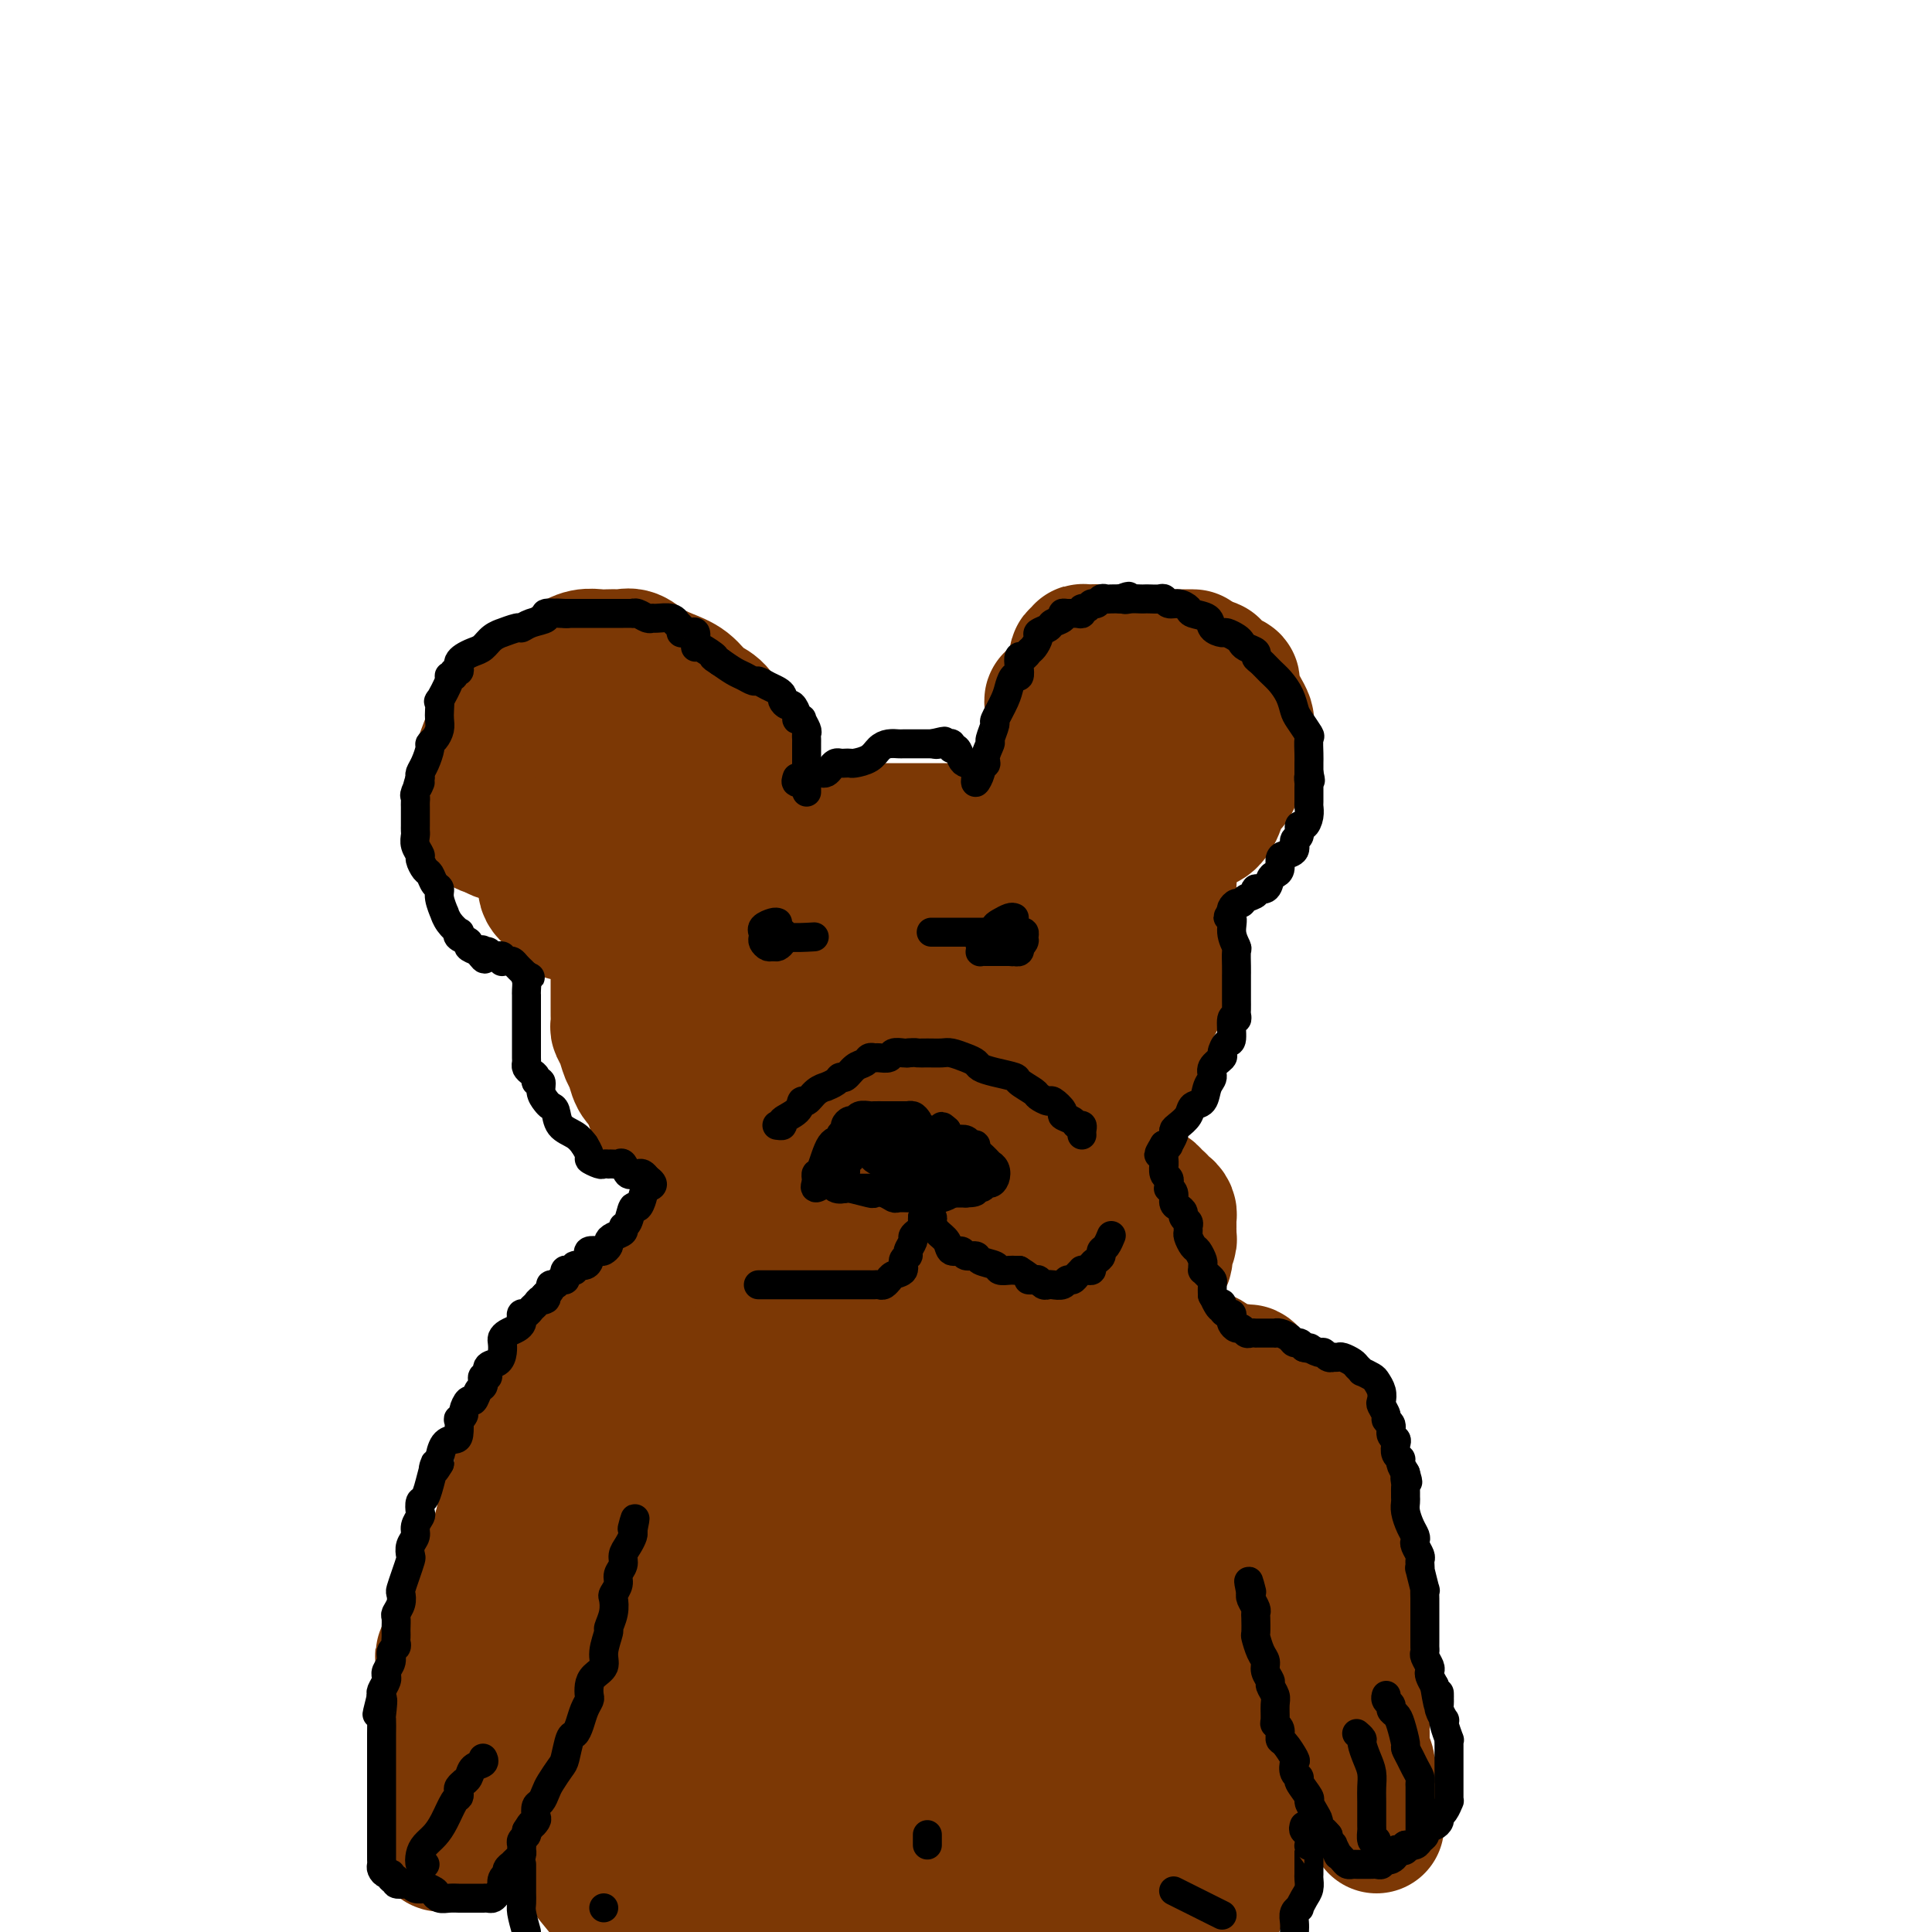 <svg viewBox='0 0 400 400' version='1.1' xmlns='http://www.w3.org/2000/svg' xmlns:xlink='http://www.w3.org/1999/xlink'><g fill='none' stroke='#7C3805' stroke-width='28' stroke-linecap='round' stroke-linejoin='round'><path d='M136,145c0.126,0.113 0.252,0.226 0,0c-0.252,-0.226 -0.883,-0.791 -1,-1c-0.117,-0.209 0.281,-0.062 0,0c-0.281,0.062 -1.241,0.039 -2,0c-0.759,-0.039 -1.316,-0.093 -2,0c-0.684,0.093 -1.496,0.332 -2,1c-0.504,0.668 -0.699,1.766 -2,3c-1.301,1.234 -3.708,2.606 -5,4c-1.292,1.394 -1.471,2.810 -2,4c-0.529,1.190 -1.409,2.153 -2,3c-0.591,0.847 -0.894,1.576 -1,2c-0.106,0.424 -0.014,0.541 0,1c0.014,0.459 -0.049,1.259 0,2c0.049,0.741 0.208,1.424 0,2c-0.208,0.576 -0.785,1.045 -1,2c-0.215,0.955 -0.067,2.396 0,3c0.067,0.604 0.052,0.372 0,1c-0.052,0.628 -0.142,2.116 0,3c0.142,0.884 0.517,1.165 1,2c0.483,0.835 1.073,2.226 2,3c0.927,0.774 2.190,0.933 3,1c0.810,0.067 1.167,0.044 2,0c0.833,-0.044 2.140,-0.108 4,0c1.860,0.108 4.272,0.390 6,0c1.728,-0.390 2.773,-1.451 4,-2c1.227,-0.549 2.636,-0.585 4,-1c1.364,-0.415 2.682,-1.207 4,-2'/><path d='M146,176c4.222,-1.067 2.777,-1.234 3,-2c0.223,-0.766 2.114,-2.131 3,-3c0.886,-0.869 0.767,-1.243 1,-2c0.233,-0.757 0.816,-1.896 1,-3c0.184,-1.104 -0.033,-2.173 0,-4c0.033,-1.827 0.315,-4.414 0,-6c-0.315,-1.586 -1.227,-2.172 -2,-3c-0.773,-0.828 -1.406,-1.899 -2,-3c-0.594,-1.101 -1.149,-2.234 -2,-3c-0.851,-0.766 -1.999,-1.165 -3,-2c-1.001,-0.835 -1.855,-2.104 -3,-3c-1.145,-0.896 -2.582,-1.417 -4,-2c-1.418,-0.583 -2.817,-1.228 -4,-2c-1.183,-0.772 -2.150,-1.671 -3,-2c-0.850,-0.329 -1.581,-0.089 -2,0c-0.419,0.089 -0.525,0.028 -1,0c-0.475,-0.028 -1.320,-0.023 -2,0c-0.680,0.023 -1.196,0.063 -2,0c-0.804,-0.063 -1.896,-0.228 -3,0c-1.104,0.228 -2.221,0.849 -4,2c-1.779,1.151 -4.222,2.833 -6,4c-1.778,1.167 -2.893,1.821 -4,3c-1.107,1.179 -2.205,2.885 -3,4c-0.795,1.115 -1.285,1.640 -2,3c-0.715,1.360 -1.655,3.556 -2,5c-0.345,1.444 -0.094,2.135 0,3c0.094,0.865 0.031,1.903 0,3c-0.031,1.097 -0.029,2.253 0,3c0.029,0.747 0.085,1.086 0,2c-0.085,0.914 -0.310,2.404 0,3c0.310,0.596 1.155,0.298 2,0'/><path d='M102,171c0.869,2.392 2.041,1.373 3,1c0.959,-0.373 1.706,-0.100 3,0c1.294,0.100 3.136,0.027 6,0c2.864,-0.027 6.750,-0.007 10,0c3.250,0.007 5.865,0.002 8,0c2.135,-0.002 3.792,0.001 5,0c1.208,-0.001 1.969,-0.004 3,0c1.031,0.004 2.332,0.017 3,0c0.668,-0.017 0.704,-0.064 1,0c0.296,0.064 0.854,0.237 1,0c0.146,-0.237 -0.119,-0.886 0,-1c0.119,-0.114 0.620,0.307 1,0c0.380,-0.307 0.637,-1.341 1,-2c0.363,-0.659 0.831,-0.943 1,-2c0.169,-1.057 0.038,-2.889 0,-4c-0.038,-1.111 0.015,-1.503 0,-2c-0.015,-0.497 -0.099,-1.100 0,-2c0.099,-0.900 0.380,-2.097 0,-3c-0.380,-0.903 -1.422,-1.513 -2,-2c-0.578,-0.487 -0.691,-0.852 -1,-1c-0.309,-0.148 -0.813,-0.078 -1,0c-0.187,0.078 -0.059,0.163 -1,0c-0.941,-0.163 -2.953,-0.573 -4,-1c-1.047,-0.427 -1.129,-0.869 -2,-1c-0.871,-0.131 -2.531,0.050 -4,0c-1.469,-0.050 -2.747,-0.329 -4,0c-1.253,0.329 -2.482,1.268 -3,2c-0.518,0.732 -0.324,1.258 -1,2c-0.676,0.742 -2.220,1.700 -3,3c-0.780,1.300 -0.794,2.943 -1,4c-0.206,1.057 -0.603,1.529 -1,2'/><path d='M120,164c-1.785,2.462 -1.746,2.118 -2,3c-0.254,0.882 -0.800,2.992 -1,4c-0.200,1.008 -0.054,0.914 0,1c0.054,0.086 0.014,0.352 0,1c-0.014,0.648 -0.004,1.679 0,2c0.004,0.321 0.000,-0.069 0,0c-0.000,0.069 0.003,0.597 0,1c-0.003,0.403 -0.012,0.682 0,1c0.012,0.318 0.045,0.676 0,1c-0.045,0.324 -0.167,0.613 0,1c0.167,0.387 0.622,0.872 1,1c0.378,0.128 0.679,-0.102 1,0c0.321,0.102 0.662,0.535 1,1c0.338,0.465 0.672,0.962 1,1c0.328,0.038 0.650,-0.382 1,0c0.350,0.382 0.727,1.566 1,2c0.273,0.434 0.443,0.116 1,0c0.557,-0.116 1.500,-0.031 2,0c0.500,0.031 0.557,0.009 1,0c0.443,-0.009 1.271,-0.006 2,0c0.729,0.006 1.357,0.014 2,0c0.643,-0.014 1.300,-0.049 2,0c0.700,0.049 1.441,0.183 2,0c0.559,-0.183 0.934,-0.683 1,-1c0.066,-0.317 -0.179,-0.452 0,-1c0.179,-0.548 0.780,-1.509 1,-2c0.220,-0.491 0.059,-0.513 0,-1c-0.059,-0.487 -0.016,-1.439 0,-2c0.016,-0.561 0.005,-0.732 0,-1c-0.005,-0.268 -0.002,-0.634 0,-1'/><path d='M137,175c-0.256,-1.238 -1.396,-0.332 -2,0c-0.604,0.332 -0.672,0.089 -1,0c-0.328,-0.089 -0.918,-0.024 -2,0c-1.082,0.024 -2.657,0.006 -4,0c-1.343,-0.006 -2.454,-0.002 -4,0c-1.546,0.002 -3.528,0.000 -5,0c-1.472,-0.000 -2.433,-0.000 -3,0c-0.567,0.000 -0.739,0.000 -1,0c-0.261,-0.000 -0.610,-0.001 -1,0c-0.390,0.001 -0.823,0.003 -1,0c-0.177,-0.003 -0.100,-0.012 0,0c0.100,0.012 0.223,0.045 0,0c-0.223,-0.045 -0.793,-0.167 -1,0c-0.207,0.167 -0.051,0.624 0,1c0.051,0.376 -0.002,0.671 0,1c0.002,0.329 0.059,0.693 0,1c-0.059,0.307 -0.232,0.558 0,1c0.232,0.442 0.870,1.075 1,2c0.130,0.925 -0.250,2.143 0,3c0.250,0.857 1.128,1.354 2,2c0.872,0.646 1.739,1.443 2,2c0.261,0.557 -0.082,0.876 0,1c0.082,0.124 0.589,0.054 1,0c0.411,-0.054 0.726,-0.091 1,0c0.274,0.091 0.507,0.312 1,0c0.493,-0.312 1.247,-1.156 2,-2'/><path d='M122,187c1.667,-1.044 3.333,-3.156 4,-4c0.667,-0.844 0.333,-0.422 0,0'/><path d='M227,136c0.194,-0.432 0.388,-0.863 0,-1c-0.388,-0.137 -1.358,0.022 -2,0c-0.642,-0.022 -0.957,-0.224 -1,0c-0.043,0.224 0.185,0.874 0,1c-0.185,0.126 -0.781,-0.271 -1,0c-0.219,0.271 -0.059,1.210 0,2c0.059,0.790 0.016,1.430 0,2c-0.016,0.570 -0.004,1.070 0,2c0.004,0.930 0.001,2.292 0,3c-0.001,0.708 -0.000,0.764 0,1c0.000,0.236 0.000,0.651 0,1c-0.000,0.349 0.000,0.631 0,1c-0.000,0.369 -0.000,0.826 0,1c0.000,0.174 0.000,0.065 0,1c-0.000,0.935 -0.001,2.914 0,4c0.001,1.086 0.004,1.277 0,2c-0.004,0.723 -0.016,1.976 0,3c0.016,1.024 0.060,1.819 0,3c-0.060,1.181 -0.222,2.750 0,4c0.222,1.250 0.829,2.183 1,3c0.171,0.817 -0.094,1.519 0,2c0.094,0.481 0.547,0.740 1,1'/><path d='M225,172c0.409,5.365 0.430,1.777 1,1c0.570,-0.777 1.688,1.257 2,2c0.312,0.743 -0.184,0.196 0,0c0.184,-0.196 1.047,-0.041 2,0c0.953,0.041 1.997,-0.030 3,0c1.003,0.030 1.966,0.163 3,0c1.034,-0.163 2.140,-0.621 3,-1c0.860,-0.379 1.474,-0.678 2,-1c0.526,-0.322 0.963,-0.668 1,-1c0.037,-0.332 -0.326,-0.651 0,-1c0.326,-0.349 1.340,-0.726 2,-1c0.660,-0.274 0.964,-0.443 1,-1c0.036,-0.557 -0.198,-1.503 0,-2c0.198,-0.497 0.827,-0.546 1,-1c0.173,-0.454 -0.111,-1.313 0,-2c0.111,-0.687 0.618,-1.203 1,-2c0.382,-0.797 0.638,-1.875 1,-3c0.362,-1.125 0.829,-2.296 1,-3c0.171,-0.704 0.047,-0.940 0,-2c-0.047,-1.060 -0.016,-2.942 0,-4c0.016,-1.058 0.016,-1.291 0,-2c-0.016,-0.709 -0.047,-1.892 0,-3c0.047,-1.108 0.171,-2.139 0,-3c-0.171,-0.861 -0.638,-1.551 -1,-2c-0.362,-0.449 -0.621,-0.656 -1,-1c-0.379,-0.344 -0.879,-0.824 -1,-1c-0.121,-0.176 0.136,-0.047 0,0c-0.136,0.047 -0.665,0.013 -1,0c-0.335,-0.013 -0.475,-0.003 -1,0c-0.525,0.003 -1.436,0.001 -2,0c-0.564,-0.001 -0.782,-0.000 -1,0'/><path d='M241,138c-1.902,-0.662 -2.656,-0.318 -4,0c-1.344,0.318 -3.277,0.611 -4,1c-0.723,0.389 -0.236,0.874 -1,1c-0.764,0.126 -2.778,-0.107 -4,0c-1.222,0.107 -1.652,0.553 -2,1c-0.348,0.447 -0.615,0.894 -1,1c-0.385,0.106 -0.888,-0.130 -1,0c-0.112,0.130 0.166,0.626 0,1c-0.166,0.374 -0.776,0.624 -1,1c-0.224,0.376 -0.061,0.876 0,1c0.061,0.124 0.021,-0.129 0,0c-0.021,0.129 -0.021,0.638 0,1c0.021,0.362 0.064,0.576 0,1c-0.064,0.424 -0.233,1.057 0,2c0.233,0.943 0.870,2.196 1,3c0.130,0.804 -0.247,1.159 0,2c0.247,0.841 1.116,2.166 2,3c0.884,0.834 1.781,1.176 2,2c0.219,0.824 -0.240,2.131 0,3c0.240,0.869 1.177,1.300 2,2c0.823,0.700 1.530,1.668 2,2c0.470,0.332 0.703,0.026 1,1c0.297,0.974 0.657,3.228 1,4c0.343,0.772 0.669,0.063 1,0c0.331,-0.063 0.669,0.519 1,1c0.331,0.481 0.656,0.861 1,1c0.344,0.139 0.708,0.037 1,0c0.292,-0.037 0.512,-0.011 1,0c0.488,0.011 1.244,0.005 2,0'/><path d='M241,173c1.513,0.279 1.796,-0.025 2,0c0.204,0.025 0.330,0.379 1,0c0.670,-0.379 1.885,-1.490 3,-2c1.115,-0.510 2.130,-0.420 3,-1c0.870,-0.580 1.595,-1.829 2,-3c0.405,-1.171 0.491,-2.263 1,-3c0.509,-0.737 1.443,-1.118 2,-2c0.557,-0.882 0.738,-2.263 1,-3c0.262,-0.737 0.606,-0.829 1,-1c0.394,-0.171 0.838,-0.422 1,-1c0.162,-0.578 0.044,-1.482 0,-2c-0.044,-0.518 -0.012,-0.650 0,-1c0.012,-0.350 0.004,-0.919 0,-1c-0.004,-0.081 -0.004,0.326 0,0c0.004,-0.326 0.013,-1.384 0,-2c-0.013,-0.616 -0.046,-0.788 0,-1c0.046,-0.212 0.172,-0.462 0,-1c-0.172,-0.538 -0.641,-1.362 -1,-2c-0.359,-0.638 -0.607,-1.089 -1,-2c-0.393,-0.911 -0.932,-2.283 -1,-3c-0.068,-0.717 0.336,-0.780 0,-1c-0.336,-0.220 -1.410,-0.599 -2,-1c-0.590,-0.401 -0.696,-0.825 -1,-1c-0.304,-0.175 -0.805,-0.102 -1,0c-0.195,0.102 -0.083,0.234 0,0c0.083,-0.234 0.138,-0.832 0,-1c-0.138,-0.168 -0.468,0.095 -1,0c-0.532,-0.095 -1.266,-0.547 -2,-1'/><path d='M248,137c-1.237,-1.000 -0.828,-1.000 -1,-1c-0.172,0.000 -0.924,0.000 -1,0c-0.076,-0.000 0.526,-0.000 0,0c-0.526,0.000 -2.179,0.000 -3,0c-0.821,-0.000 -0.810,-0.000 -1,0c-0.190,0.000 -0.579,0.000 -1,0c-0.421,-0.000 -0.872,-0.000 -2,0c-1.128,0.000 -2.932,0.000 -4,0c-1.068,-0.000 -1.400,-0.000 -2,0c-0.600,0.000 -1.469,0.000 -2,0c-0.531,-0.000 -0.724,-0.001 -1,0c-0.276,0.001 -0.634,0.003 -1,0c-0.366,-0.003 -0.738,-0.012 -1,0c-0.262,0.012 -0.414,0.044 -1,0c-0.586,-0.044 -1.607,-0.166 -2,0c-0.393,0.166 -0.158,0.619 0,1c0.158,0.381 0.238,0.690 0,1c-0.238,0.310 -0.796,0.622 -1,1c-0.204,0.378 -0.055,0.821 0,1c0.055,0.179 0.014,0.093 0,0c-0.014,-0.093 -0.003,-0.195 0,0c0.003,0.195 -0.003,0.686 0,1c0.003,0.314 0.015,0.452 0,1c-0.015,0.548 -0.055,1.508 0,2c0.055,0.492 0.207,0.517 0,1c-0.207,0.483 -0.773,1.424 -1,2c-0.227,0.576 -0.113,0.788 0,1'/><path d='M223,148c-0.250,2.030 0.125,1.103 0,1c-0.125,-0.103 -0.752,0.616 -1,1c-0.248,0.384 -0.119,0.432 0,1c0.119,0.568 0.228,1.656 0,2c-0.228,0.344 -0.793,-0.058 -1,0c-0.207,0.058 -0.055,0.574 0,1c0.055,0.426 0.015,0.762 0,1c-0.015,0.238 -0.004,0.378 0,1c0.004,0.622 0.001,1.725 0,2c-0.001,0.275 -0.000,-0.279 0,0c0.000,0.279 -0.001,1.392 0,2c0.001,0.608 0.003,0.712 0,1c-0.003,0.288 -0.012,0.761 0,1c0.012,0.239 0.046,0.243 0,1c-0.046,0.757 -0.171,2.267 0,3c0.171,0.733 0.637,0.689 1,1c0.363,0.311 0.622,0.976 1,1c0.378,0.024 0.875,-0.594 1,0c0.125,0.594 -0.120,2.401 0,3c0.120,0.599 0.607,-0.011 1,0c0.393,0.011 0.693,0.644 1,1c0.307,0.356 0.623,0.435 1,1c0.377,0.565 0.817,1.615 1,2c0.183,0.385 0.111,0.103 0,0c-0.111,-0.103 -0.261,-0.028 0,0c0.261,0.028 0.932,0.008 1,0c0.068,-0.008 -0.466,-0.004 -1,0'/><path d='M228,175c1.042,1.375 0.146,0.313 -1,0c-1.146,-0.313 -2.541,0.123 -3,0c-0.459,-0.123 0.018,-0.804 0,-1c-0.018,-0.196 -0.530,0.092 -1,0c-0.470,-0.092 -0.897,-0.563 -1,-1c-0.103,-0.437 0.117,-0.838 0,-1c-0.117,-0.162 -0.570,-0.085 -1,0c-0.430,0.085 -0.837,0.178 -1,0c-0.163,-0.178 -0.082,-0.626 0,-1c0.082,-0.374 0.166,-0.673 0,-1c-0.166,-0.327 -0.580,-0.682 -1,-1c-0.420,-0.318 -0.845,-0.600 -1,-1c-0.155,-0.400 -0.042,-0.918 0,-1c0.042,-0.082 0.011,0.273 0,0c-0.011,-0.273 -0.003,-1.172 0,-2c0.003,-0.828 0.001,-1.584 0,-2c-0.001,-0.416 -0.000,-0.493 0,-1c0.000,-0.507 0.000,-1.445 0,-2c-0.000,-0.555 -0.000,-0.726 0,-1c0.000,-0.274 0.000,-0.651 0,-1c-0.000,-0.349 -0.000,-0.670 0,-1c0.000,-0.330 0.000,-0.668 0,-1c-0.000,-0.332 -0.000,-0.657 0,-1c0.000,-0.343 0.000,-0.703 0,-1c-0.000,-0.297 -0.000,-0.530 0,-1c0.000,-0.470 0.000,-1.178 0,-2c-0.000,-0.822 -0.000,-1.760 0,-2c0.000,-0.240 0.000,0.217 0,0c-0.000,-0.217 -0.000,-1.109 0,-2'/><path d='M218,147c-0.120,-3.427 -0.422,-1.495 0,-1c0.422,0.495 1.566,-0.445 2,-1c0.434,-0.555 0.158,-0.723 0,-1c-0.158,-0.277 -0.197,-0.662 0,-1c0.197,-0.338 0.630,-0.630 1,-1c0.370,-0.370 0.677,-0.817 1,-1c0.323,-0.183 0.664,-0.102 1,0c0.336,0.102 0.668,0.223 1,0c0.332,-0.223 0.664,-0.792 1,-1c0.336,-0.208 0.678,-0.056 1,0c0.322,0.056 0.625,0.015 1,0c0.375,-0.015 0.821,-0.004 1,0c0.179,0.004 0.089,0.002 0,0'/><path d='M213,173c-0.363,-0.002 -0.727,-0.004 -1,0c-0.273,0.004 -0.456,0.015 -1,0c-0.544,-0.015 -1.451,-0.057 -2,0c-0.549,0.057 -0.741,0.211 -1,0c-0.259,-0.211 -0.584,-0.789 -1,-1c-0.416,-0.211 -0.921,-0.057 -1,0c-0.079,0.057 0.268,0.015 0,0c-0.268,-0.015 -1.151,-0.004 -2,0c-0.849,0.004 -1.665,0.001 -2,0c-0.335,-0.001 -0.189,-0.000 -1,0c-0.811,0.000 -2.581,0.000 -4,0c-1.419,-0.000 -2.489,-0.001 -4,0c-1.511,0.001 -3.462,0.003 -5,0c-1.538,-0.003 -2.662,-0.011 -4,0c-1.338,0.011 -2.891,0.041 -4,0c-1.109,-0.041 -1.776,-0.155 -3,0c-1.224,0.155 -3.007,0.577 -4,1c-0.993,0.423 -1.195,0.846 -2,1c-0.805,0.154 -2.211,0.040 -3,0c-0.789,-0.040 -0.959,-0.007 -2,0c-1.041,0.007 -2.952,-0.013 -4,0c-1.048,0.013 -1.232,0.059 -2,0c-0.768,-0.059 -2.120,-0.223 -3,0c-0.880,0.223 -1.286,0.833 -2,1c-0.714,0.167 -1.734,-0.110 -2,0c-0.266,0.110 0.223,0.608 0,1c-0.223,0.392 -1.159,0.680 -2,1c-0.841,0.320 -1.586,0.673 -2,1c-0.414,0.327 -0.496,0.626 -1,1c-0.504,0.374 -1.430,0.821 -2,1c-0.570,0.179 -0.785,0.089 -1,0'/><path d='M145,180c-1.913,1.052 -0.697,0.681 -1,1c-0.303,0.319 -2.126,1.329 -3,2c-0.874,0.671 -0.798,1.005 -1,1c-0.202,-0.005 -0.683,-0.348 -1,0c-0.317,0.348 -0.470,1.387 -1,2c-0.530,0.613 -1.439,0.799 -2,1c-0.561,0.201 -0.776,0.417 -1,1c-0.224,0.583 -0.456,1.533 -1,2c-0.544,0.467 -1.399,0.453 -2,1c-0.601,0.547 -0.948,1.657 -1,2c-0.052,0.343 0.193,-0.081 0,0c-0.193,0.081 -0.822,0.666 -1,1c-0.178,0.334 0.096,0.419 0,1c-0.096,0.581 -0.562,1.660 -1,2c-0.438,0.340 -0.850,-0.060 -1,0c-0.150,0.060 -0.040,0.578 0,1c0.040,0.422 0.011,0.746 0,1c-0.011,0.254 -0.003,0.438 0,1c0.003,0.562 0.001,1.503 0,2c-0.001,0.497 -0.000,0.552 0,1c0.000,0.448 0.000,1.290 0,2c-0.000,0.710 -0.001,1.289 0,2c0.001,0.711 0.003,1.554 0,2c-0.003,0.446 -0.012,0.494 0,1c0.012,0.506 0.045,1.471 0,2c-0.045,0.529 -0.167,0.621 0,1c0.167,0.379 0.625,1.046 1,2c0.375,0.954 0.668,2.194 1,3c0.332,0.806 0.705,1.179 1,2c0.295,0.821 0.513,2.092 1,3c0.487,0.908 1.244,1.454 2,2'/><path d='M134,225c1.060,2.295 0.710,2.033 1,3c0.290,0.967 1.218,3.164 2,4c0.782,0.836 1.417,0.311 2,1c0.583,0.689 1.115,2.592 2,4c0.885,1.408 2.124,2.322 3,3c0.876,0.678 1.388,1.121 2,2c0.612,0.879 1.324,2.193 2,3c0.676,0.807 1.318,1.105 2,2c0.682,0.895 1.405,2.387 2,3c0.595,0.613 1.063,0.348 2,1c0.937,0.652 2.343,2.221 3,3c0.657,0.779 0.565,0.769 1,1c0.435,0.231 1.397,0.703 2,1c0.603,0.297 0.845,0.419 2,1c1.155,0.581 3.221,1.621 4,2c0.779,0.379 0.270,0.096 1,0c0.730,-0.096 2.700,-0.006 4,0c1.300,0.006 1.931,-0.074 4,0c2.069,0.074 5.578,0.301 8,0c2.422,-0.301 3.759,-1.131 6,-2c2.241,-0.869 5.387,-1.776 8,-2c2.613,-0.224 4.693,0.235 6,0c1.307,-0.235 1.840,-1.165 3,-2c1.160,-0.835 2.946,-1.576 4,-2c1.054,-0.424 1.374,-0.531 2,-1c0.626,-0.469 1.556,-1.300 3,-2c1.444,-0.700 3.401,-1.271 5,-2c1.599,-0.729 2.841,-1.618 4,-3c1.159,-1.382 2.235,-3.257 3,-5c0.765,-1.743 1.219,-3.355 2,-5c0.781,-1.645 1.891,-3.322 3,-5'/><path d='M232,228c1.804,-3.322 2.314,-4.128 3,-6c0.686,-1.872 1.546,-4.811 2,-7c0.454,-2.189 0.500,-3.630 1,-5c0.500,-1.370 1.455,-2.671 2,-4c0.545,-1.329 0.682,-2.688 1,-4c0.318,-1.312 0.817,-2.577 1,-4c0.183,-1.423 0.049,-3.005 0,-4c-0.049,-0.995 -0.013,-1.405 0,-2c0.013,-0.595 0.003,-1.377 0,-2c-0.003,-0.623 -0.000,-1.088 0,-2c0.000,-0.912 -0.002,-2.273 0,-3c0.002,-0.727 0.008,-0.821 0,-1c-0.008,-0.179 -0.031,-0.444 0,-1c0.031,-0.556 0.116,-1.405 0,-2c-0.116,-0.595 -0.434,-0.938 -1,-1c-0.566,-0.062 -1.381,0.156 -2,0c-0.619,-0.156 -1.044,-0.686 -2,-1c-0.956,-0.314 -2.444,-0.413 -4,-1c-1.556,-0.587 -3.182,-1.664 -5,-2c-1.818,-0.336 -3.829,0.068 -5,0c-1.171,-0.068 -1.503,-0.607 -3,-1c-1.497,-0.393 -4.159,-0.641 -6,-1c-1.841,-0.359 -2.862,-0.828 -4,-1c-1.138,-0.172 -2.392,-0.046 -4,0c-1.608,0.046 -3.570,0.013 -5,0c-1.430,-0.013 -2.329,-0.004 -3,0c-0.671,0.004 -1.113,0.004 -2,0c-0.887,-0.004 -2.217,-0.011 -3,0c-0.783,0.011 -1.018,0.042 -2,0c-0.982,-0.042 -2.709,-0.155 -4,0c-1.291,0.155 -2.145,0.577 -3,1'/><path d='M184,174c-4.785,0.400 -3.748,0.898 -4,1c-0.252,0.102 -1.795,-0.194 -3,0c-1.205,0.194 -2.074,0.877 -3,1c-0.926,0.123 -1.910,-0.313 -3,0c-1.090,0.313 -2.288,1.374 -3,2c-0.712,0.626 -0.939,0.817 -2,1c-1.061,0.183 -2.956,0.360 -4,1c-1.044,0.640 -1.238,1.744 -2,2c-0.762,0.256 -2.092,-0.335 -3,0c-0.908,0.335 -1.395,1.595 -2,2c-0.605,0.405 -1.328,-0.046 -2,0c-0.672,0.046 -1.293,0.589 -2,1c-0.707,0.411 -1.502,0.690 -2,1c-0.498,0.310 -0.701,0.652 -1,1c-0.299,0.348 -0.696,0.702 -1,1c-0.304,0.298 -0.516,0.541 -1,1c-0.484,0.459 -1.240,1.133 -2,2c-0.760,0.867 -1.524,1.928 -2,3c-0.476,1.072 -0.662,2.155 -1,3c-0.338,0.845 -0.826,1.451 -1,2c-0.174,0.549 -0.032,1.040 0,2c0.032,0.960 -0.044,2.389 0,3c0.044,0.611 0.208,0.404 0,1c-0.208,0.596 -0.789,1.995 -1,3c-0.211,1.005 -0.053,1.615 0,2c0.053,0.385 0.002,0.543 0,1c-0.002,0.457 0.044,1.211 0,2c-0.044,0.789 -0.177,1.614 0,2c0.177,0.386 0.663,0.335 1,1c0.337,0.665 0.525,2.047 1,3c0.475,0.953 1.238,1.476 2,2'/><path d='M143,221c0.848,2.255 0.968,1.393 1,1c0.032,-0.393 -0.024,-0.316 0,0c0.024,0.316 0.128,0.873 1,1c0.872,0.127 2.513,-0.174 3,0c0.487,0.174 -0.179,0.823 0,1c0.179,0.177 1.202,-0.118 2,0c0.798,0.118 1.369,0.647 2,1c0.631,0.353 1.320,0.529 2,1c0.680,0.471 1.351,1.238 2,2c0.649,0.762 1.277,1.518 2,2c0.723,0.482 1.539,0.689 4,2c2.461,1.311 6.565,3.724 9,5c2.435,1.276 3.202,1.414 5,2c1.798,0.586 4.627,1.621 6,2c1.373,0.379 1.288,0.101 2,0c0.712,-0.101 2.220,-0.027 3,0c0.780,0.027 0.832,0.006 1,0c0.168,-0.006 0.454,0.001 1,0c0.546,-0.001 1.354,-0.012 2,0c0.646,0.012 1.131,0.047 2,0c0.869,-0.047 2.123,-0.177 3,-1c0.877,-0.823 1.379,-2.339 2,-3c0.621,-0.661 1.362,-0.466 3,-2c1.638,-1.534 4.172,-4.798 6,-7c1.828,-2.202 2.948,-3.342 4,-5c1.052,-1.658 2.036,-3.834 3,-6c0.964,-2.166 1.907,-4.321 3,-6c1.093,-1.679 2.334,-2.883 3,-4c0.666,-1.117 0.756,-2.147 1,-3c0.244,-0.853 0.641,-1.529 1,-2c0.359,-0.471 0.679,-0.735 1,-1'/><path d='M223,201c1.852,-3.804 0.482,-2.314 0,-2c-0.482,0.314 -0.077,-0.546 0,-1c0.077,-0.454 -0.175,-0.501 0,-1c0.175,-0.499 0.777,-1.452 1,-2c0.223,-0.548 0.067,-0.693 0,-1c-0.067,-0.307 -0.043,-0.775 0,-1c0.043,-0.225 0.107,-0.207 0,-1c-0.107,-0.793 -0.384,-2.398 -1,-3c-0.616,-0.602 -1.569,-0.200 -2,0c-0.431,0.200 -0.339,0.197 -1,0c-0.661,-0.197 -2.075,-0.589 -3,-1c-0.925,-0.411 -1.362,-0.839 -2,-1c-0.638,-0.161 -1.478,-0.053 -3,0c-1.522,0.053 -3.724,0.052 -5,0c-1.276,-0.052 -1.624,-0.155 -3,0c-1.376,0.155 -3.780,0.566 -5,1c-1.220,0.434 -1.255,0.889 -3,1c-1.745,0.111 -5.200,-0.124 -7,0c-1.800,0.124 -1.945,0.607 -3,1c-1.055,0.393 -3.020,0.697 -4,1c-0.980,0.303 -0.974,0.606 -2,1c-1.026,0.394 -3.083,0.880 -4,1c-0.917,0.120 -0.693,-0.127 -1,0c-0.307,0.127 -1.144,0.627 -2,1c-0.856,0.373 -1.732,0.620 -2,1c-0.268,0.380 0.072,0.893 0,1c-0.072,0.107 -0.555,-0.192 -1,0c-0.445,0.192 -0.851,0.876 -1,1c-0.149,0.124 -0.040,-0.313 0,0c0.040,0.313 0.011,1.375 0,2c-0.011,0.625 -0.006,0.812 0,1'/><path d='M169,200c-0.619,1.358 -0.165,1.754 0,2c0.165,0.246 0.042,0.341 0,1c-0.042,0.659 -0.004,1.882 0,3c0.004,1.118 -0.027,2.132 0,3c0.027,0.868 0.111,1.590 0,2c-0.111,0.410 -0.419,0.506 0,1c0.419,0.494 1.564,1.385 2,2c0.436,0.615 0.162,0.953 0,1c-0.162,0.047 -0.214,-0.198 0,0c0.214,0.198 0.694,0.838 1,1c0.306,0.162 0.440,-0.153 1,0c0.560,0.153 1.548,0.775 2,1c0.452,0.225 0.367,0.052 1,0c0.633,-0.052 1.982,0.015 3,0c1.018,-0.015 1.705,-0.112 3,0c1.295,0.112 3.199,0.433 5,0c1.801,-0.433 3.498,-1.621 5,-2c1.502,-0.379 2.809,0.052 5,0c2.191,-0.052 5.267,-0.587 7,-1c1.733,-0.413 2.125,-0.702 3,-1c0.875,-0.298 2.234,-0.603 3,-1c0.766,-0.397 0.938,-0.885 1,-1c0.062,-0.115 0.015,0.142 0,0c-0.015,-0.142 0.004,-0.683 0,-1c-0.004,-0.317 -0.030,-0.410 0,-1c0.030,-0.590 0.116,-1.677 0,-2c-0.116,-0.323 -0.433,0.120 -1,0c-0.567,-0.120 -1.383,-0.801 -2,-1c-0.617,-0.199 -1.033,0.086 -2,0c-0.967,-0.086 -2.483,-0.543 -4,-1'/><path d='M202,205c-1.119,-0.094 -0.918,0.171 -2,0c-1.082,-0.171 -3.448,-0.778 -5,-1c-1.552,-0.222 -2.290,-0.060 -3,0c-0.710,0.060 -1.393,0.016 -2,0c-0.607,-0.016 -1.136,-0.004 -2,0c-0.864,0.004 -2.061,0.001 -3,0c-0.939,-0.001 -1.620,-0.000 -2,0c-0.380,0.000 -0.458,0.000 -1,0c-0.542,-0.000 -1.549,-0.001 -2,0c-0.451,0.001 -0.346,0.003 -1,0c-0.654,-0.003 -2.067,-0.011 -3,0c-0.933,0.011 -1.386,0.042 -2,0c-0.614,-0.042 -1.391,-0.156 -2,0c-0.609,0.156 -1.052,0.581 -2,1c-0.948,0.419 -2.400,0.830 -3,1c-0.600,0.170 -0.347,0.097 -1,0c-0.653,-0.097 -2.212,-0.218 -3,0c-0.788,0.218 -0.804,0.776 -1,1c-0.196,0.224 -0.572,0.112 -1,0c-0.428,-0.112 -0.909,-0.226 -1,0c-0.091,0.226 0.206,0.792 0,1c-0.206,0.208 -0.916,0.060 -1,0c-0.084,-0.060 0.458,-0.030 1,0'/><path d='M160,208c-1.644,0.622 0.244,0.178 1,0c0.756,-0.178 0.378,-0.089 0,0'/><path d='M166,238c-0.222,0.060 -0.443,0.120 -1,0c-0.557,-0.120 -1.449,-0.420 -2,0c-0.551,0.420 -0.763,1.562 -1,2c-0.237,0.438 -0.501,0.173 -1,0c-0.499,-0.173 -1.232,-0.255 -2,0c-0.768,0.255 -1.571,0.845 -2,1c-0.429,0.155 -0.486,-0.126 -1,0c-0.514,0.126 -1.487,0.660 -2,1c-0.513,0.340 -0.567,0.486 -1,1c-0.433,0.514 -1.247,1.394 -2,2c-0.753,0.606 -1.446,0.936 -2,1c-0.554,0.064 -0.971,-0.138 -1,0c-0.029,0.138 0.328,0.615 0,1c-0.328,0.385 -1.341,0.678 -2,1c-0.659,0.322 -0.964,0.672 -1,1c-0.036,0.328 0.198,0.633 0,1c-0.198,0.367 -0.827,0.795 -1,1c-0.173,0.205 0.111,0.187 0,1c-0.111,0.813 -0.618,2.455 -1,3c-0.382,0.545 -0.638,-0.009 -1,0c-0.362,0.009 -0.829,0.580 -1,1c-0.171,0.420 -0.046,0.690 0,1c0.046,0.310 0.012,0.660 0,1c-0.012,0.340 -0.003,0.668 0,1c0.003,0.332 0.001,0.666 0,1c-0.001,0.334 -0.000,0.667 0,1c0.000,0.333 0.000,0.667 0,1c-0.000,0.333 -0.000,0.667 0,1c0.000,0.333 0.000,0.667 0,1'/><path d='M141,264c-0.774,2.882 -0.208,2.085 0,2c0.208,-0.085 0.059,0.540 0,1c-0.059,0.460 -0.027,0.753 0,1c0.027,0.247 0.049,0.447 0,1c-0.049,0.553 -0.170,1.457 0,2c0.170,0.543 0.632,0.723 1,1c0.368,0.277 0.642,0.649 1,1c0.358,0.351 0.799,0.682 1,1c0.201,0.318 0.162,0.625 0,1c-0.162,0.375 -0.446,0.818 0,1c0.446,0.182 1.620,0.104 2,0c0.380,-0.104 -0.036,-0.236 0,0c0.036,0.236 0.524,0.838 1,1c0.476,0.162 0.938,-0.115 1,0c0.062,0.115 -0.278,0.623 0,1c0.278,0.377 1.172,0.623 2,1c0.828,0.377 1.588,0.886 2,1c0.412,0.114 0.476,-0.166 1,0c0.524,0.166 1.509,0.780 2,1c0.491,0.220 0.488,0.048 1,0c0.512,-0.048 1.540,0.028 2,0c0.460,-0.028 0.350,-0.162 1,0c0.650,0.162 2.058,0.618 3,1c0.942,0.382 1.419,0.691 2,1c0.581,0.309 1.268,0.619 2,1c0.732,0.381 1.509,0.834 2,1c0.491,0.166 0.695,0.044 1,0c0.305,-0.044 0.711,-0.012 1,0c0.289,0.012 0.463,0.003 1,0c0.537,-0.003 1.439,-0.001 2,0c0.561,0.001 0.780,0.000 1,0'/><path d='M174,285c4.998,1.392 2.494,0.373 2,0c-0.494,-0.373 1.022,-0.100 2,0c0.978,0.100 1.418,0.027 2,0c0.582,-0.027 1.306,-0.007 2,0c0.694,0.007 1.356,0.002 2,0c0.644,-0.002 1.268,-0.001 2,0c0.732,0.001 1.571,0.000 2,0c0.429,-0.000 0.446,-0.000 1,0c0.554,0.000 1.643,0.000 3,0c1.357,-0.000 2.983,-0.000 4,0c1.017,0.000 1.427,-0.000 2,0c0.573,0.000 1.309,0.000 2,0c0.691,-0.000 1.336,-0.000 2,0c0.664,0.000 1.345,0.000 2,0c0.655,-0.000 1.283,-0.000 2,0c0.717,0.000 1.524,0.001 2,0c0.476,-0.001 0.621,-0.004 1,0c0.379,0.004 0.993,0.016 2,0c1.007,-0.016 2.406,-0.060 3,0c0.594,0.060 0.382,0.222 1,0c0.618,-0.222 2.065,-0.829 3,-1c0.935,-0.171 1.359,0.094 2,0c0.641,-0.094 1.499,-0.546 2,-1c0.501,-0.454 0.645,-0.909 1,-1c0.355,-0.091 0.922,0.182 1,0c0.078,-0.182 -0.335,-0.818 0,-1c0.335,-0.182 1.416,0.089 2,0c0.584,-0.089 0.672,-0.539 1,-1c0.328,-0.461 0.896,-0.932 1,-1c0.104,-0.068 -0.256,0.266 0,0c0.256,-0.266 1.128,-1.133 2,-2'/><path d='M230,277c2.666,-1.462 1.330,-1.116 1,-1c-0.330,0.116 0.345,0.001 1,-1c0.655,-1.001 1.290,-2.888 2,-4c0.710,-1.112 1.495,-1.450 2,-2c0.505,-0.550 0.731,-1.312 1,-2c0.269,-0.688 0.580,-1.303 1,-2c0.420,-0.697 0.949,-1.477 1,-2c0.051,-0.523 -0.375,-0.788 0,-1c0.375,-0.212 1.550,-0.371 2,-1c0.450,-0.629 0.173,-1.728 0,-2c-0.173,-0.272 -0.243,0.282 0,0c0.243,-0.282 0.797,-1.399 1,-2c0.203,-0.601 0.054,-0.686 0,-1c-0.054,-0.314 -0.015,-0.858 0,-1c0.015,-0.142 0.005,0.117 0,0c-0.005,-0.117 -0.004,-0.610 0,-1c0.004,-0.390 0.011,-0.678 0,-1c-0.011,-0.322 -0.041,-0.678 0,-1c0.041,-0.322 0.152,-0.611 0,-1c-0.152,-0.389 -0.565,-0.879 -1,-1c-0.435,-0.121 -0.890,0.126 -1,0c-0.110,-0.126 0.125,-0.626 0,-1c-0.125,-0.374 -0.611,-0.622 -1,-1c-0.389,-0.378 -0.682,-0.886 -1,-1c-0.318,-0.114 -0.663,0.166 -1,0c-0.337,-0.166 -0.668,-0.776 -1,-1c-0.332,-0.224 -0.666,-0.060 -1,0c-0.334,0.060 -0.667,0.017 -1,0c-0.333,-0.017 -0.667,-0.009 -1,0'/><path d='M233,246c-1.291,-0.619 -0.519,-0.166 -1,0c-0.481,0.166 -2.216,0.045 -3,0c-0.784,-0.045 -0.616,-0.014 -1,0c-0.384,0.014 -1.321,0.011 -2,0c-0.679,-0.011 -1.102,-0.028 -2,0c-0.898,0.028 -2.271,0.103 -3,0c-0.729,-0.103 -0.813,-0.382 -2,0c-1.187,0.382 -3.477,1.425 -5,2c-1.523,0.575 -2.280,0.683 -3,1c-0.720,0.317 -1.404,0.845 -2,1c-0.596,0.155 -1.104,-0.061 -2,0c-0.896,0.061 -2.179,0.401 -3,1c-0.821,0.599 -1.180,1.459 -2,2c-0.820,0.541 -2.099,0.764 -3,1c-0.901,0.236 -1.422,0.487 -2,1c-0.578,0.513 -1.213,1.289 -2,2c-0.787,0.711 -1.728,1.357 -2,2c-0.272,0.643 0.123,1.284 0,2c-0.123,0.716 -0.765,1.506 -1,2c-0.235,0.494 -0.064,0.692 0,1c0.064,0.308 0.021,0.727 0,1c-0.021,0.273 -0.020,0.399 0,1c0.020,0.601 0.059,1.677 0,2c-0.059,0.323 -0.215,-0.106 0,0c0.215,0.106 0.802,0.746 1,1c0.198,0.254 0.006,0.121 0,0c-0.006,-0.121 0.172,-0.228 1,0c0.828,0.228 2.304,0.793 3,1c0.696,0.207 0.610,0.056 1,0c0.390,-0.056 1.254,-0.016 2,0c0.746,0.016 1.373,0.008 2,0'/><path d='M202,270c1.689,0.138 1.410,-0.016 2,0c0.590,0.016 2.047,0.201 3,0c0.953,-0.201 1.402,-0.790 2,-1c0.598,-0.210 1.346,-0.041 2,0c0.654,0.041 1.212,-0.044 2,0c0.788,0.044 1.804,0.218 2,0c0.196,-0.218 -0.428,-0.829 0,-1c0.428,-0.171 1.908,0.098 3,0c1.092,-0.098 1.795,-0.562 2,-1c0.205,-0.438 -0.089,-0.849 0,-1c0.089,-0.151 0.563,-0.041 1,0c0.437,0.041 0.839,0.012 1,0c0.161,-0.012 0.080,-0.006 0,0'/><path d='M169,261c-0.323,0.002 -0.646,0.005 -1,0c-0.354,-0.005 -0.739,-0.016 -1,0c-0.261,0.016 -0.398,0.060 -1,0c-0.602,-0.060 -1.669,-0.222 -3,0c-1.331,0.222 -2.926,0.829 -4,1c-1.074,0.171 -1.629,-0.095 -3,0c-1.371,0.095 -3.560,0.550 -5,1c-1.440,0.450 -2.132,0.894 -3,1c-0.868,0.106 -1.910,-0.125 -3,0c-1.090,0.125 -2.226,0.607 -3,1c-0.774,0.393 -1.185,0.696 -2,1c-0.815,0.304 -2.033,0.610 -3,1c-0.967,0.390 -1.681,0.863 -2,1c-0.319,0.137 -0.241,-0.061 -1,0c-0.759,0.061 -2.354,0.382 -3,1c-0.646,0.618 -0.344,1.531 -1,2c-0.656,0.469 -2.270,0.492 -3,1c-0.730,0.508 -0.577,1.502 -1,2c-0.423,0.498 -1.423,0.501 -2,1c-0.577,0.499 -0.732,1.496 -1,2c-0.268,0.504 -0.649,0.516 -1,1c-0.351,0.484 -0.671,1.442 -1,2c-0.329,0.558 -0.665,0.717 -1,1c-0.335,0.283 -0.667,0.692 -1,1c-0.333,0.308 -0.667,0.517 -1,1c-0.333,0.483 -0.667,1.242 -1,2'/><path d='M117,285c-2.288,3.021 -1.007,2.573 -1,3c0.007,0.427 -1.260,1.728 -2,2c-0.740,0.272 -0.954,-0.484 -1,0c-0.046,0.484 0.076,2.208 0,3c-0.076,0.792 -0.350,0.652 -1,1c-0.650,0.348 -1.676,1.185 -2,2c-0.324,0.815 0.055,1.610 0,2c-0.055,0.390 -0.543,0.375 -1,1c-0.457,0.625 -0.883,1.889 -1,3c-0.117,1.111 0.074,2.069 0,3c-0.074,0.931 -0.412,1.835 -1,3c-0.588,1.165 -1.424,2.591 -2,4c-0.576,1.409 -0.890,2.800 -1,4c-0.110,1.200 -0.014,2.209 0,3c0.014,0.791 -0.053,1.366 0,2c0.053,0.634 0.224,1.328 0,2c-0.224,0.672 -0.845,1.321 -1,2c-0.155,0.679 0.155,1.387 0,2c-0.155,0.613 -0.774,1.130 -1,2c-0.226,0.870 -0.060,2.092 0,3c0.060,0.908 0.015,1.502 0,2c-0.015,0.498 -0.001,0.899 0,2c0.001,1.101 -0.010,2.901 0,4c0.010,1.099 0.043,1.495 0,3c-0.043,1.505 -0.162,4.118 0,6c0.162,1.882 0.606,3.034 1,4c0.394,0.966 0.738,1.745 1,3c0.262,1.255 0.441,2.986 1,4c0.559,1.014 1.497,1.311 2,2c0.503,0.689 0.572,1.768 1,3c0.428,1.232 1.214,2.616 2,4'/><path d='M110,369c1.663,3.653 1.819,2.786 3,4c1.181,1.214 3.387,4.509 4,6c0.613,1.491 -0.368,1.178 0,2c0.368,0.822 2.085,2.778 3,4c0.915,1.222 1.029,1.709 2,3c0.971,1.291 2.800,3.386 4,5c1.200,1.614 1.771,2.747 3,4c1.229,1.253 3.114,2.627 5,4'/><path d='M251,397c-0.187,0.479 -0.374,0.957 0,0c0.374,-0.957 1.308,-3.351 2,-5c0.692,-1.649 1.141,-2.553 2,-4c0.859,-1.447 2.129,-3.439 3,-5c0.871,-1.561 1.345,-2.693 2,-4c0.655,-1.307 1.493,-2.788 2,-4c0.507,-1.212 0.685,-2.155 1,-3c0.315,-0.845 0.767,-1.594 1,-3c0.233,-1.406 0.248,-3.471 1,-5c0.752,-1.529 2.240,-2.524 3,-4c0.760,-1.476 0.793,-3.435 1,-5c0.207,-1.565 0.589,-2.738 1,-4c0.411,-1.262 0.850,-2.613 1,-4c0.150,-1.387 0.012,-2.810 0,-4c-0.012,-1.190 0.102,-2.147 0,-3c-0.102,-0.853 -0.420,-1.600 0,-3c0.420,-1.400 1.577,-3.452 2,-5c0.423,-1.548 0.110,-2.593 0,-4c-0.110,-1.407 -0.019,-3.177 0,-5c0.019,-1.823 -0.035,-3.698 0,-5c0.035,-1.302 0.159,-2.029 0,-4c-0.159,-1.971 -0.602,-5.186 -1,-7c-0.398,-1.814 -0.750,-2.228 -1,-3c-0.250,-0.772 -0.399,-1.902 -1,-3c-0.601,-1.098 -1.653,-2.163 -2,-3c-0.347,-0.837 0.010,-1.446 0,-2c-0.010,-0.554 -0.388,-1.051 -1,-2c-0.612,-0.949 -1.460,-2.348 -2,-3c-0.540,-0.652 -0.774,-0.556 -1,-1c-0.226,-0.444 -0.446,-1.427 -1,-2c-0.554,-0.573 -1.444,-0.735 -2,-1c-0.556,-0.265 -0.778,-0.632 -1,-1'/><path d='M260,286c-2.265,-3.407 -1.928,-1.424 -2,-1c-0.072,0.424 -0.551,-0.710 -1,-1c-0.449,-0.290 -0.866,0.263 -2,0c-1.134,-0.263 -2.985,-1.341 -4,-2c-1.015,-0.659 -1.195,-0.898 -2,-1c-0.805,-0.102 -2.234,-0.066 -3,0c-0.766,0.066 -0.869,0.161 -2,0c-1.131,-0.161 -3.292,-0.579 -5,-1c-1.708,-0.421 -2.965,-0.845 -4,-1c-1.035,-0.155 -1.850,-0.042 -3,0c-1.150,0.042 -2.636,0.011 -4,0c-1.364,-0.011 -2.608,-0.003 -4,0c-1.392,0.003 -2.933,0.001 -4,0c-1.067,-0.001 -1.661,-0.001 -3,0c-1.339,0.001 -3.425,0.003 -5,0c-1.575,-0.003 -2.640,-0.011 -4,0c-1.360,0.011 -3.015,0.039 -4,0c-0.985,-0.039 -1.302,-0.147 -2,0c-0.698,0.147 -1.779,0.549 -3,1c-1.221,0.451 -2.584,0.950 -4,1c-1.416,0.050 -2.887,-0.348 -4,0c-1.113,0.348 -1.869,1.442 -3,2c-1.131,0.558 -2.638,0.581 -4,1c-1.362,0.419 -2.580,1.233 -4,2c-1.420,0.767 -3.042,1.487 -4,2c-0.958,0.513 -1.253,0.819 -3,1c-1.747,0.181 -4.946,0.236 -7,1c-2.054,0.764 -2.963,2.236 -4,3c-1.037,0.764 -2.202,0.821 -3,1c-0.798,0.179 -1.228,0.480 -2,1c-0.772,0.520 -1.886,1.260 -3,2'/><path d='M154,297c-5.875,2.406 -2.064,0.419 -1,0c1.064,-0.419 -0.620,0.728 -2,1c-1.380,0.272 -2.458,-0.330 -3,0c-0.542,0.330 -0.550,1.593 -1,2c-0.450,0.407 -1.342,-0.042 -2,0c-0.658,0.042 -1.082,0.576 -2,1c-0.918,0.424 -2.329,0.737 -3,1c-0.671,0.263 -0.603,0.475 -1,1c-0.397,0.525 -1.259,1.363 -2,2c-0.741,0.637 -1.361,1.072 -2,2c-0.639,0.928 -1.296,2.349 -2,4c-0.704,1.651 -1.457,3.531 -2,5c-0.543,1.469 -0.878,2.527 -1,4c-0.122,1.473 -0.030,3.362 0,5c0.030,1.638 -0.000,3.025 0,5c0.000,1.975 0.032,4.538 0,7c-0.032,2.462 -0.128,4.825 0,7c0.128,2.175 0.481,4.164 1,6c0.519,1.836 1.205,3.518 2,6c0.795,2.482 1.698,5.762 3,8c1.302,2.238 3.003,3.432 4,5c0.997,1.568 1.290,3.511 2,5c0.710,1.489 1.837,2.526 3,4c1.163,1.474 2.363,3.385 3,4c0.637,0.615 0.710,-0.065 1,0c0.290,0.065 0.797,0.876 1,1c0.203,0.124 0.101,-0.438 0,-1'/><path d='M150,382c2.016,2.635 0.054,0.223 -1,-2c-1.054,-2.223 -1.202,-4.258 -2,-6c-0.798,-1.742 -2.247,-3.191 -3,-5c-0.753,-1.809 -0.809,-3.979 -1,-5c-0.191,-1.021 -0.517,-0.894 -1,-1c-0.483,-0.106 -1.124,-0.446 -2,-1c-0.876,-0.554 -1.987,-1.323 -3,-2c-1.013,-0.677 -1.929,-1.262 -3,-4c-1.071,-2.738 -2.297,-7.630 -3,-12c-0.703,-4.370 -0.881,-8.217 -1,-15c-0.119,-6.783 -0.177,-16.502 0,-22c0.177,-5.498 0.590,-6.776 1,-8c0.410,-1.224 0.816,-2.395 1,-3c0.184,-0.605 0.146,-0.645 0,-1c-0.146,-0.355 -0.398,-1.026 0,-1c0.398,0.026 1.447,0.749 2,0c0.553,-0.749 0.611,-2.970 1,-4c0.389,-1.030 1.111,-0.868 2,-2c0.889,-1.132 1.945,-3.556 3,-5c1.055,-1.444 2.108,-1.908 3,-3c0.892,-1.092 1.624,-2.814 2,-4c0.376,-1.186 0.398,-1.838 1,-2c0.602,-0.162 1.786,0.167 2,0c0.214,-0.167 -0.540,-0.828 0,-1c0.540,-0.172 2.376,0.146 4,0c1.624,-0.146 3.035,-0.756 4,-1c0.965,-0.244 1.482,-0.122 2,0'/><path d='M158,272c2.758,-0.622 3.154,-0.178 4,0c0.846,0.178 2.143,0.091 3,0c0.857,-0.091 1.275,-0.186 2,0c0.725,0.186 1.759,0.652 2,1c0.241,0.348 -0.309,0.578 0,2c0.309,1.422 1.478,4.036 2,7c0.522,2.964 0.398,6.279 0,10c-0.398,3.721 -1.069,7.848 -2,12c-0.931,4.152 -2.122,8.330 -3,12c-0.878,3.670 -1.442,6.831 -2,10c-0.558,3.169 -1.109,6.347 -2,9c-0.891,2.653 -2.120,4.782 -3,7c-0.880,2.218 -1.410,4.526 -2,6c-0.590,1.474 -1.239,2.113 -2,3c-0.761,0.887 -1.635,2.023 -2,3c-0.365,0.977 -0.223,1.795 -1,3c-0.777,1.205 -2.474,2.795 -4,4c-1.526,1.205 -2.882,2.023 -4,3c-1.118,0.977 -1.998,2.113 -3,3c-1.002,0.887 -2.124,1.527 -3,2c-0.876,0.473 -1.505,0.781 -2,1c-0.495,0.219 -0.856,0.348 -1,0c-0.144,-0.348 -0.072,-1.174 0,-2'/><path d='M135,368c-2.555,0.837 -0.442,-2.570 1,-6c1.442,-3.430 2.213,-6.883 4,-11c1.787,-4.117 4.589,-8.898 7,-13c2.411,-4.102 4.431,-7.524 7,-11c2.569,-3.476 5.687,-7.004 8,-10c2.313,-2.996 3.820,-5.458 6,-8c2.180,-2.542 5.033,-5.164 7,-7c1.967,-1.836 3.050,-2.886 4,-4c0.950,-1.114 1.769,-2.293 2,-3c0.231,-0.707 -0.125,-0.944 0,-1c0.125,-0.056 0.732,0.067 1,0c0.268,-0.067 0.197,-0.324 0,1c-0.197,1.324 -0.521,4.229 -1,8c-0.479,3.771 -1.112,8.408 -2,12c-0.888,3.592 -2.031,6.138 -4,11c-1.969,4.862 -4.765,12.041 -7,17c-2.235,4.959 -3.910,7.700 -6,11c-2.090,3.300 -4.595,7.161 -7,10c-2.405,2.839 -4.711,4.656 -7,6c-2.289,1.344 -4.563,2.216 -6,3c-1.437,0.784 -2.038,1.479 -3,2c-0.962,0.521 -2.286,0.869 -3,1c-0.714,0.131 -0.818,0.046 -1,0c-0.182,-0.046 -0.440,-0.054 -1,0c-0.560,0.054 -1.420,0.168 -2,0c-0.580,-0.168 -0.880,-0.620 -1,-1c-0.120,-0.380 -0.060,-0.690 0,-1'/><path d='M131,374c-0.773,-0.480 -0.206,-0.682 0,-1c0.206,-0.318 0.050,-0.754 0,-1c-0.050,-0.246 0.007,-0.301 0,-1c-0.007,-0.699 -0.076,-2.040 0,-4c0.076,-1.960 0.298,-4.538 1,-7c0.702,-2.462 1.885,-4.808 3,-8c1.115,-3.192 2.163,-7.229 4,-11c1.837,-3.771 4.463,-7.275 7,-11c2.537,-3.725 4.987,-7.670 7,-11c2.013,-3.330 3.591,-6.044 5,-8c1.409,-1.956 2.649,-3.154 4,-4c1.351,-0.846 2.811,-1.341 4,-2c1.189,-0.659 2.106,-1.484 3,-2c0.894,-0.516 1.765,-0.724 3,-1c1.235,-0.276 2.832,-0.619 4,-1c1.168,-0.381 1.905,-0.799 3,-1c1.095,-0.201 2.548,-0.184 4,0c1.452,0.184 2.904,0.534 4,1c1.096,0.466 1.837,1.049 3,3c1.163,1.951 2.747,5.269 4,8c1.253,2.731 2.175,4.876 3,8c0.825,3.124 1.555,7.226 2,11c0.445,3.774 0.607,7.221 0,13c-0.607,5.779 -1.984,13.890 -3,20c-1.016,6.110 -1.673,10.219 -3,14c-1.327,3.781 -3.325,7.234 -5,10c-1.675,2.766 -3.026,4.844 -4,6c-0.974,1.156 -1.570,1.388 -2,2c-0.430,0.612 -0.694,1.603 -1,2c-0.306,0.397 -0.653,0.198 -1,0'/><path d='M180,398c-1.963,2.664 -0.369,-0.676 0,-2c0.369,-1.324 -0.486,-0.634 -1,-1c-0.514,-0.366 -0.688,-1.790 -1,-4c-0.312,-2.210 -0.761,-5.208 -1,-8c-0.239,-2.792 -0.269,-5.378 0,-9c0.269,-3.622 0.838,-8.282 2,-12c1.162,-3.718 2.916,-6.496 5,-11c2.084,-4.504 4.498,-10.734 7,-16c2.502,-5.266 5.094,-9.566 8,-14c2.906,-4.434 6.127,-9.000 9,-12c2.873,-3.000 5.398,-4.434 7,-6c1.602,-1.566 2.279,-3.263 3,-4c0.721,-0.737 1.485,-0.514 2,-1c0.515,-0.486 0.782,-1.683 0,3c-0.782,4.683 -2.612,15.245 -5,24c-2.388,8.755 -5.335,15.703 -9,24c-3.665,8.297 -8.047,17.942 -13,27c-4.953,9.058 -10.476,17.529 -16,26'/><path d='M141,387c-0.088,0.839 -0.175,1.678 0,0c0.175,-1.678 0.613,-5.872 2,-10c1.387,-4.128 3.722,-8.191 6,-12c2.278,-3.809 4.498,-7.364 7,-11c2.502,-3.636 5.286,-7.352 8,-10c2.714,-2.648 5.358,-4.227 8,-6c2.642,-1.773 5.281,-3.741 7,-5c1.719,-1.259 2.516,-1.808 3,-2c0.484,-0.192 0.653,-0.027 1,0c0.347,0.027 0.872,-0.085 1,0c0.128,0.085 -0.140,0.366 0,0c0.140,-0.366 0.687,-1.380 0,3c-0.687,4.380 -2.607,14.153 -4,22c-1.393,7.847 -2.260,13.766 -4,20c-1.740,6.234 -4.354,12.781 -7,19c-2.646,6.219 -5.323,12.109 -8,18'/><path d='M158,394c-0.644,1.699 -1.287,3.399 0,0c1.287,-3.399 4.505,-11.896 9,-20c4.495,-8.104 10.269,-15.815 15,-22c4.731,-6.185 8.420,-10.846 12,-15c3.580,-4.154 7.049,-7.802 10,-10c2.951,-2.198 5.382,-2.945 7,-4c1.618,-1.055 2.422,-2.419 3,-3c0.578,-0.581 0.929,-0.380 1,0c0.071,0.380 -0.139,0.940 0,1c0.139,0.060 0.626,-0.379 0,3c-0.626,3.379 -2.364,10.576 -4,17c-1.636,6.424 -3.171,12.076 -6,19c-2.829,6.924 -6.951,15.121 -10,22c-3.049,6.879 -5.024,12.439 -7,18'/><path d='M189,392c-0.656,1.569 -1.313,3.139 0,0c1.313,-3.139 4.594,-10.986 11,-25c6.406,-14.014 15.937,-34.193 22,-46c6.063,-11.807 8.657,-15.241 11,-19c2.343,-3.759 4.436,-7.842 6,-10c1.564,-2.158 2.601,-2.392 3,-3c0.399,-0.608 0.160,-1.590 0,-2c-0.160,-0.410 -0.241,-0.247 0,0c0.241,0.247 0.803,0.578 1,1c0.197,0.422 0.028,0.933 0,2c-0.028,1.067 0.085,2.688 0,6c-0.085,3.312 -0.368,8.313 -1,12c-0.632,3.687 -1.613,6.058 -4,13c-2.387,6.942 -6.181,18.454 -9,26c-2.819,7.546 -4.663,11.126 -7,16c-2.337,4.874 -5.168,11.043 -7,16c-1.832,4.957 -2.666,8.702 -4,12c-1.334,3.298 -3.167,6.149 -5,9'/><path d='M206,395c0.110,1.169 0.219,2.337 0,0c-0.219,-2.337 -0.768,-8.180 0,-13c0.768,-4.820 2.852,-8.618 4,-13c1.148,-4.382 1.362,-9.349 3,-14c1.638,-4.651 4.702,-8.987 7,-13c2.298,-4.013 3.829,-7.704 6,-11c2.171,-3.296 4.982,-6.198 7,-8c2.018,-1.802 3.245,-2.504 5,-4c1.755,-1.496 4.040,-3.784 6,-5c1.960,-1.216 3.595,-1.358 5,-2c1.405,-0.642 2.581,-1.783 3,-2c0.419,-0.217 0.080,0.491 0,1c-0.080,0.509 0.099,0.819 0,3c-0.099,2.181 -0.476,6.235 -1,10c-0.524,3.765 -1.193,7.243 -2,12c-0.807,4.757 -1.751,10.792 -3,16c-1.249,5.208 -2.805,9.588 -4,14c-1.195,4.412 -2.031,8.856 -3,12c-0.969,3.144 -2.070,4.990 -3,7c-0.930,2.010 -1.688,4.186 -3,6c-1.312,1.814 -3.178,3.268 -4,4c-0.822,0.732 -0.598,0.743 -1,1c-0.402,0.257 -1.428,0.759 -2,1c-0.572,0.241 -0.689,0.219 -1,0c-0.311,-0.219 -0.814,-0.636 -1,-1c-0.186,-0.364 -0.053,-0.675 0,-3c0.053,-2.325 0.027,-6.662 0,-11'/><path d='M224,382c0.086,-4.285 1.302,-7.498 4,-14c2.698,-6.502 6.880,-16.293 9,-21c2.120,-4.707 2.179,-4.330 3,-6c0.821,-1.670 2.406,-5.386 4,-9c1.594,-3.614 3.198,-7.125 4,-9c0.802,-1.875 0.803,-2.112 1,-2c0.197,0.112 0.589,0.575 1,1c0.411,0.425 0.840,0.811 1,1c0.160,0.189 0.052,0.179 0,1c-0.052,0.821 -0.046,2.472 0,4c0.046,1.528 0.134,2.932 0,6c-0.134,3.068 -0.488,7.798 -1,11c-0.512,3.202 -1.180,4.875 -2,7c-0.820,2.125 -1.791,4.703 -3,8c-1.209,3.297 -2.657,7.314 -4,10c-1.343,2.686 -2.579,4.042 -4,6c-1.421,1.958 -3.025,4.518 -4,6c-0.975,1.482 -1.322,1.886 -2,3c-0.678,1.114 -1.688,2.940 -3,4c-1.312,1.060 -2.924,1.356 -4,2c-1.076,0.644 -1.614,1.636 -2,2c-0.386,0.364 -0.620,0.099 -1,0c-0.380,-0.099 -0.907,-0.033 -1,0c-0.093,0.033 0.249,0.034 0,0c-0.249,-0.034 -1.087,-0.102 -2,0c-0.913,0.102 -1.900,0.374 -3,0c-1.100,-0.374 -2.314,-1.392 -4,-3c-1.686,-1.608 -3.843,-3.804 -6,-6'/><path d='M205,384c-2.970,-3.014 -5.395,-6.048 -8,-9c-2.605,-2.952 -5.389,-5.822 -8,-9c-2.611,-3.178 -5.049,-6.663 -7,-9c-1.951,-2.337 -3.415,-3.525 -4,-4c-0.585,-0.475 -0.293,-0.238 0,0'/><path d='M122,322c-0.002,0.328 -0.003,0.656 0,1c0.003,0.344 0.012,0.703 0,1c-0.012,0.297 -0.043,0.530 0,1c0.043,0.470 0.162,1.176 0,2c-0.162,0.824 -0.604,1.766 -1,2c-0.396,0.234 -0.747,-0.238 -1,0c-0.253,0.238 -0.408,1.188 -1,2c-0.592,0.812 -1.621,1.488 -2,2c-0.379,0.512 -0.108,0.861 0,1c0.108,0.139 0.054,0.070 0,0'/><path d='M118,347c0.114,-0.263 0.227,-0.526 0,-1c-0.227,-0.474 -0.796,-1.159 -1,-2c-0.204,-0.841 -0.043,-1.839 0,-2c0.043,-0.161 -0.031,0.516 0,0c0.031,-0.516 0.166,-2.223 0,-3c-0.166,-0.777 -0.633,-0.622 -1,-1c-0.367,-0.378 -0.634,-1.288 -1,-3c-0.366,-1.712 -0.830,-4.225 -1,-6c-0.170,-1.775 -0.046,-2.813 0,-4c0.046,-1.187 0.012,-2.523 0,-4c-0.012,-1.477 -0.003,-3.096 0,-4c0.003,-0.904 0.001,-1.093 0,-2c-0.001,-0.907 -0.000,-2.532 0,-3c0.000,-0.468 0.000,0.220 0,0c-0.000,-0.220 -0.000,-1.349 0,-2c0.000,-0.651 0.000,-0.826 0,-1'/><path d='M114,309c-0.846,-5.753 -0.962,-1.135 -1,0c-0.038,1.135 0.001,-1.214 0,-2c-0.001,-0.786 -0.041,-0.010 0,0c0.041,0.010 0.165,-0.745 0,-1c-0.165,-0.255 -0.618,-0.010 -1,0c-0.382,0.010 -0.693,-0.216 -1,0c-0.307,0.216 -0.610,0.872 -1,1c-0.390,0.128 -0.868,-0.272 -1,0c-0.132,0.272 0.081,1.218 0,2c-0.081,0.782 -0.455,1.401 -1,2c-0.545,0.599 -1.262,1.179 -2,2c-0.738,0.821 -1.497,1.883 -2,3c-0.503,1.117 -0.751,2.289 -1,3c-0.249,0.711 -0.500,0.962 -1,2c-0.500,1.038 -1.248,2.865 -2,4c-0.752,1.135 -1.507,1.578 -2,2c-0.493,0.422 -0.723,0.823 -1,2c-0.277,1.177 -0.599,3.130 -1,4c-0.401,0.870 -0.881,0.656 -1,1c-0.119,0.344 0.122,1.247 0,2c-0.122,0.753 -0.606,1.358 -1,2c-0.394,0.642 -0.697,1.321 -1,2'/><path d='M93,340c-2.631,5.286 -0.708,2.000 0,1c0.708,-1.000 0.200,0.285 0,1c-0.200,0.715 -0.092,0.862 0,1c0.092,0.138 0.168,0.269 0,1c-0.168,0.731 -0.581,2.061 -1,3c-0.419,0.939 -0.844,1.487 -1,2c-0.156,0.513 -0.042,0.992 0,2c0.042,1.008 0.011,2.544 0,4c-0.011,1.456 -0.003,2.831 0,4c0.003,1.169 0.001,2.133 0,3c-0.001,0.867 -0.000,1.636 0,2c0.000,0.364 0.000,0.321 0,1c-0.000,0.679 -0.000,2.079 0,3c0.000,0.921 0.000,1.364 0,2c-0.000,0.636 -0.000,1.465 0,2c0.000,0.535 0.000,0.774 0,1c-0.000,0.226 -0.000,0.438 0,1c0.000,0.562 0.000,1.474 0,2c-0.000,0.526 -0.000,0.667 0,1c0.000,0.333 0.000,0.859 0,1c-0.000,0.141 -0.000,-0.103 0,0c0.000,0.103 0.000,0.551 0,1'/><path d='M91,379c-0.089,5.844 0.689,0.956 1,-1c0.311,-1.956 0.156,-0.978 0,0'/><path d='M273,294c-0.004,-0.035 -0.009,-0.069 0,0c0.009,0.069 0.031,0.243 0,1c-0.031,0.757 -0.114,2.098 0,3c0.114,0.902 0.426,1.365 1,3c0.574,1.635 1.411,4.443 2,6c0.589,1.557 0.928,1.862 1,3c0.072,1.138 -0.125,3.109 0,5c0.125,1.891 0.572,3.701 1,5c0.428,1.299 0.835,2.088 1,3c0.165,0.912 0.086,1.946 0,3c-0.086,1.054 -0.181,2.127 0,3c0.181,0.873 0.637,1.545 1,3c0.363,1.455 0.633,3.692 1,5c0.367,1.308 0.830,1.687 1,3c0.170,1.313 0.045,3.559 0,5c-0.045,1.441 -0.012,2.076 0,3c0.012,0.924 0.003,2.138 0,3c-0.003,0.862 -0.001,1.372 0,2c0.001,0.628 0.001,1.372 0,2c-0.001,0.628 -0.001,1.138 0,2c0.001,0.862 0.004,2.076 0,3c-0.004,0.924 -0.015,1.560 0,2c0.015,0.440 0.056,0.685 0,1c-0.056,0.315 -0.207,0.700 0,1c0.207,0.300 0.774,0.514 1,1c0.226,0.486 0.113,1.243 0,2'/><path d='M283,367c0.090,4.335 -0.186,1.672 0,1c0.186,-0.672 0.835,0.646 1,1c0.165,0.354 -0.152,-0.256 0,0c0.152,0.256 0.773,1.378 1,2c0.227,0.622 0.061,0.744 0,1c-0.061,0.256 -0.016,0.646 0,1c0.016,0.354 0.004,0.673 0,1c-0.004,0.327 -0.001,0.662 0,1c0.001,0.338 0.000,0.678 0,1c-0.000,0.322 -0.000,0.625 0,1c0.000,0.375 0.000,0.821 0,1c-0.000,0.179 -0.000,0.089 0,0'/></g>
<g fill='none' stroke='#000000' stroke-width='6' stroke-linecap='round' stroke-linejoin='round'><path d='M167,164c0.000,-0.305 0.000,-0.610 0,-1c-0.000,-0.390 -0.000,-0.864 0,-1c0.000,-0.136 0.000,0.068 0,0c-0.000,-0.068 -0.000,-0.407 0,-1c0.000,-0.593 0.000,-1.440 0,-2c-0.000,-0.560 -0.000,-0.833 0,-1c0.000,-0.167 0.001,-0.229 0,-1c-0.001,-0.771 -0.004,-2.253 0,-3c0.004,-0.747 0.016,-0.761 0,-1c-0.016,-0.239 -0.061,-0.705 0,-1c0.061,-0.295 0.227,-0.421 0,-1c-0.227,-0.579 -0.849,-1.613 -1,-2c-0.151,-0.387 0.167,-0.127 0,0c-0.167,0.127 -0.819,0.122 -1,0c-0.181,-0.122 0.110,-0.361 0,-1c-0.110,-0.639 -0.620,-1.677 -1,-2c-0.380,-0.323 -0.629,0.068 -1,0c-0.371,-0.068 -0.863,-0.597 -1,-1c-0.137,-0.403 0.080,-0.682 0,-1c-0.080,-0.318 -0.458,-0.677 -1,-1c-0.542,-0.323 -1.247,-0.611 -2,-1c-0.753,-0.389 -1.555,-0.881 -2,-1c-0.445,-0.119 -0.532,0.133 -1,0c-0.468,-0.133 -1.318,-0.651 -2,-1c-0.682,-0.349 -1.195,-0.528 -2,-1c-0.805,-0.472 -1.903,-1.236 -3,-2'/><path d='M149,137c-2.381,-1.495 -0.833,-0.734 -1,-1c-0.167,-0.266 -2.048,-1.560 -3,-2c-0.952,-0.440 -0.976,-0.027 -1,0c-0.024,0.027 -0.049,-0.332 0,-1c0.049,-0.668 0.172,-1.646 0,-2c-0.172,-0.354 -0.638,-0.085 -1,0c-0.362,0.085 -0.618,-0.015 -1,0c-0.382,0.015 -0.888,0.144 -1,0c-0.112,-0.144 0.170,-0.560 0,-1c-0.170,-0.440 -0.791,-0.903 -1,-1c-0.209,-0.097 -0.005,0.171 0,0c0.005,-0.171 -0.187,-0.782 -1,-1c-0.813,-0.218 -2.247,-0.044 -3,0c-0.753,0.044 -0.827,-0.041 -1,0c-0.173,0.041 -0.446,0.207 -1,0c-0.554,-0.207 -1.390,-0.788 -2,-1c-0.610,-0.212 -0.994,-0.057 -1,0c-0.006,0.057 0.367,0.015 0,0c-0.367,-0.015 -1.473,-0.004 -2,0c-0.527,0.004 -0.473,0.001 -1,0c-0.527,-0.001 -1.634,-0.000 -2,0c-0.366,0.000 0.011,0.000 0,0c-0.011,-0.000 -0.409,-0.000 -1,0c-0.591,0.000 -1.374,0.000 -2,0c-0.626,-0.000 -1.096,-0.000 -1,0c0.096,0.000 0.757,0.000 0,0c-0.757,-0.000 -2.930,-0.000 -4,0c-1.070,0.000 -1.035,0.000 -1,0'/><path d='M117,127c-3.394,-0.158 -0.880,-0.054 0,0c0.880,0.054 0.127,0.057 -1,0c-1.127,-0.057 -2.628,-0.174 -3,0c-0.372,0.174 0.386,0.639 0,1c-0.386,0.361 -1.916,0.618 -3,1c-1.084,0.382 -1.722,0.889 -2,1c-0.278,0.111 -0.196,-0.174 -1,0c-0.804,0.174 -2.494,0.806 -3,1c-0.506,0.194 0.173,-0.050 0,0c-0.173,0.050 -1.199,0.395 -2,1c-0.801,0.605 -1.378,1.471 -2,2c-0.622,0.529 -1.290,0.720 -2,1c-0.710,0.280 -1.462,0.648 -2,1c-0.538,0.352 -0.861,0.686 -1,1c-0.139,0.314 -0.094,0.606 0,1c0.094,0.394 0.237,0.890 0,1c-0.237,0.110 -0.856,-0.165 -1,0c-0.144,0.165 0.186,0.771 0,1c-0.186,0.229 -0.887,0.081 -1,0c-0.113,-0.081 0.362,-0.097 0,1c-0.362,1.097 -1.560,3.305 -2,4c-0.440,0.695 -0.121,-0.122 0,0c0.121,0.122 0.042,1.185 0,2c-0.042,0.815 -0.049,1.382 0,2c0.049,0.618 0.154,1.285 0,2c-0.154,0.715 -0.567,1.476 -1,2c-0.433,0.524 -0.887,0.809 -1,1c-0.113,0.191 0.114,0.288 0,1c-0.114,0.712 -0.569,2.038 -1,3c-0.431,0.962 -0.837,1.561 -1,2c-0.163,0.439 -0.081,0.720 0,1'/><path d='M87,161c-1.332,3.986 -0.161,1.450 0,1c0.161,-0.450 -0.689,1.185 -1,2c-0.311,0.815 -0.083,0.810 0,1c0.083,0.190 0.022,0.576 0,1c-0.022,0.424 -0.006,0.887 0,1c0.006,0.113 0.002,-0.123 0,0c-0.002,0.123 -0.000,0.607 0,1c0.000,0.393 0.000,0.697 0,1c-0.000,0.303 0.000,0.605 0,1c-0.000,0.395 -0.001,0.882 0,1c0.001,0.118 0.004,-0.133 0,0c-0.004,0.133 -0.016,0.650 0,1c0.016,0.350 0.060,0.531 0,1c-0.060,0.469 -0.223,1.224 0,2c0.223,0.776 0.833,1.574 1,2c0.167,0.426 -0.109,0.481 0,1c0.109,0.519 0.603,1.502 1,2c0.397,0.498 0.699,0.509 1,1c0.301,0.491 0.602,1.461 1,2c0.398,0.539 0.893,0.647 1,1c0.107,0.353 -0.174,0.950 0,2c0.174,1.050 0.804,2.554 1,3c0.196,0.446 -0.041,-0.165 0,0c0.041,0.165 0.359,1.105 1,2c0.641,0.895 1.606,1.745 2,2c0.394,0.255 0.216,-0.086 0,0c-0.216,0.086 -0.470,0.600 0,1c0.470,0.400 1.665,0.684 2,1c0.335,0.316 -0.190,0.662 0,1c0.190,0.338 1.095,0.669 2,1'/><path d='M99,197c2.096,3.090 1.335,0.814 1,0c-0.335,-0.814 -0.244,-0.167 0,0c0.244,0.167 0.640,-0.148 1,0c0.360,0.148 0.684,0.757 1,1c0.316,0.243 0.624,0.118 1,0c0.376,-0.118 0.822,-0.229 1,0c0.178,0.229 0.089,0.796 0,1c-0.089,0.204 -0.179,0.043 0,0c0.179,-0.043 0.625,0.030 1,0c0.375,-0.030 0.678,-0.163 1,0c0.322,0.163 0.664,0.621 1,1c0.336,0.379 0.668,0.680 1,1c0.332,0.320 0.666,0.660 1,1'/><path d='M109,202c1.547,0.741 0.415,0.093 0,0c-0.415,-0.093 -0.111,0.369 0,1c0.111,0.631 0.030,1.430 0,2c-0.030,0.570 -0.008,0.912 0,1c0.008,0.088 0.002,-0.078 0,0c-0.002,0.078 -0.001,0.401 0,1c0.001,0.599 0.000,1.474 0,2c-0.000,0.526 -0.000,0.704 0,1c0.000,0.296 0.000,0.712 0,1c-0.000,0.288 -0.000,0.448 0,1c0.000,0.552 0.000,1.496 0,2c-0.000,0.504 -0.001,0.569 0,1c0.001,0.431 0.003,1.229 0,2c-0.003,0.771 -0.011,1.516 0,2c0.011,0.484 0.040,0.708 0,1c-0.040,0.292 -0.150,0.651 0,1c0.150,0.349 0.561,0.688 1,1c0.439,0.312 0.905,0.598 1,1c0.095,0.402 -0.182,0.920 0,1c0.182,0.080 0.823,-0.279 1,0c0.177,0.279 -0.109,1.195 0,2c0.109,0.805 0.613,1.500 1,2c0.387,0.500 0.656,0.805 1,1c0.344,0.195 0.762,0.279 1,1c0.238,0.721 0.295,2.079 1,3c0.705,0.921 2.059,1.406 3,2c0.941,0.594 1.471,1.297 2,2'/><path d='M121,237c1.818,2.939 0.865,2.788 1,3c0.135,0.212 1.360,0.789 2,1c0.640,0.211 0.696,0.057 1,0c0.304,-0.057 0.855,-0.017 1,0c0.145,0.017 -0.116,0.012 0,0c0.116,-0.012 0.609,-0.031 1,0c0.391,0.031 0.678,0.113 1,0c0.322,-0.113 0.678,-0.423 1,0c0.322,0.423 0.611,1.577 1,2c0.389,0.423 0.878,0.116 1,0c0.122,-0.116 -0.122,-0.041 0,0c0.122,0.041 0.610,0.050 1,0c0.390,-0.050 0.683,-0.157 1,0c0.317,0.157 0.659,0.579 1,1'/><path d='M134,244c2.059,1.450 0.707,1.576 0,2c-0.707,0.424 -0.768,1.146 -1,2c-0.232,0.854 -0.635,1.839 -1,2c-0.365,0.161 -0.693,-0.504 -1,0c-0.307,0.504 -0.594,2.177 -1,3c-0.406,0.823 -0.931,0.798 -1,1c-0.069,0.202 0.318,0.632 0,1c-0.318,0.368 -1.341,0.673 -2,1c-0.659,0.327 -0.955,0.675 -1,1c-0.045,0.325 0.159,0.626 0,1c-0.159,0.374 -0.683,0.821 -1,1c-0.317,0.179 -0.426,0.091 -1,0c-0.574,-0.091 -1.611,-0.183 -2,0c-0.389,0.183 -0.128,0.641 0,1c0.128,0.359 0.122,0.618 0,1c-0.122,0.382 -0.362,0.886 -1,1c-0.638,0.114 -1.674,-0.163 -2,0c-0.326,0.163 0.057,0.766 0,1c-0.057,0.234 -0.554,0.100 -1,0c-0.446,-0.100 -0.840,-0.166 -1,0c-0.160,0.166 -0.085,0.566 0,1c0.085,0.434 0.182,0.904 0,1c-0.182,0.096 -0.641,-0.181 -1,0c-0.359,0.181 -0.618,0.819 -1,1c-0.382,0.181 -0.886,-0.096 -1,0c-0.114,0.096 0.162,0.564 0,1c-0.162,0.436 -0.760,0.839 -1,1c-0.240,0.161 -0.120,0.081 0,0'/><path d='M113,268c-1.808,1.632 -0.330,1.212 0,1c0.330,-0.212 -0.490,-0.215 -1,0c-0.510,0.215 -0.711,0.649 -1,1c-0.289,0.351 -0.665,0.619 -1,1c-0.335,0.381 -0.628,0.876 -1,1c-0.372,0.124 -0.824,-0.121 -1,0c-0.176,0.121 -0.075,0.610 0,1c0.075,0.390 0.125,0.681 0,1c-0.125,0.319 -0.425,0.665 -1,1c-0.575,0.335 -1.424,0.657 -2,1c-0.576,0.343 -0.880,0.706 -1,1c-0.120,0.294 -0.055,0.517 0,1c0.055,0.483 0.102,1.225 0,2c-0.102,0.775 -0.353,1.584 -1,2c-0.647,0.416 -1.689,0.441 -2,1c-0.311,0.559 0.110,1.654 0,2c-0.110,0.346 -0.750,-0.057 -1,0c-0.250,0.057 -0.108,0.574 0,1c0.108,0.426 0.183,0.762 0,1c-0.183,0.238 -0.622,0.378 -1,1c-0.378,0.622 -0.693,1.726 -1,2c-0.307,0.274 -0.604,-0.283 -1,0c-0.396,0.283 -0.890,1.407 -1,2c-0.110,0.593 0.165,0.656 0,1c-0.165,0.344 -0.769,0.969 -1,1c-0.231,0.031 -0.090,-0.531 0,0c0.090,0.531 0.129,2.156 0,3c-0.129,0.844 -0.426,0.907 -1,1c-0.574,0.093 -1.424,0.217 -2,1c-0.576,0.783 -0.879,2.224 -1,3c-0.121,0.776 -0.061,0.888 0,1'/><path d='M91,303c-2.174,3.767 -1.108,0.184 -1,0c0.108,-0.184 -0.742,3.029 -1,4c-0.258,0.971 0.076,-0.302 0,0c-0.076,0.302 -0.560,2.178 -1,3c-0.440,0.822 -0.835,0.590 -1,1c-0.165,0.410 -0.101,1.460 0,2c0.101,0.540 0.237,0.568 0,1c-0.237,0.432 -0.847,1.266 -1,2c-0.153,0.734 0.152,1.368 0,2c-0.152,0.632 -0.763,1.262 -1,2c-0.237,0.738 -0.102,1.583 0,2c0.102,0.417 0.172,0.404 0,1c-0.172,0.596 -0.586,1.799 -1,3c-0.414,1.201 -0.829,2.401 -1,3c-0.171,0.599 -0.098,0.598 0,1c0.098,0.402 0.222,1.207 0,2c-0.222,0.793 -0.792,1.574 -1,2c-0.208,0.426 -0.056,0.495 0,1c0.056,0.505 0.016,1.445 0,2c-0.016,0.555 -0.008,0.725 0,1c0.008,0.275 0.017,0.654 0,1c-0.017,0.346 -0.061,0.660 0,1c0.061,0.340 0.227,0.708 0,1c-0.227,0.292 -0.846,0.508 -1,1c-0.154,0.492 0.156,1.258 0,2c-0.156,0.742 -0.777,1.459 -1,2c-0.223,0.541 -0.046,0.905 0,1c0.046,0.095 -0.039,-0.078 0,0c0.039,0.078 0.203,0.405 0,1c-0.203,0.595 -0.772,1.456 -1,2c-0.228,0.544 -0.114,0.772 0,1'/><path d='M79,351c-1.856,7.475 -0.497,2.163 0,1c0.497,-1.163 0.133,1.823 0,3c-0.133,1.177 -0.036,0.544 0,1c0.036,0.456 0.010,2.000 0,3c-0.010,1.000 -0.003,1.456 0,2c0.003,0.544 0.001,1.176 0,2c-0.001,0.824 -0.000,1.840 0,3c0.000,1.160 0.000,2.465 0,3c-0.000,0.535 -0.000,0.300 0,1c0.000,0.700 0.000,2.337 0,3c-0.000,0.663 0.000,0.354 0,1c-0.000,0.646 -0.000,2.248 0,3c0.000,0.752 0.000,0.653 0,1c-0.000,0.347 -0.000,1.140 0,2c0.000,0.860 0.000,1.789 0,2c-0.000,0.211 -0.001,-0.295 0,0c0.001,0.295 0.003,1.389 0,2c-0.003,0.611 -0.011,0.737 0,1c0.011,0.263 0.040,0.663 0,1c-0.040,0.337 -0.150,0.611 0,1c0.150,0.389 0.560,0.893 1,1c0.440,0.107 0.909,-0.181 1,0c0.091,0.181 -0.197,0.832 0,1c0.197,0.168 0.878,-0.147 1,0c0.122,0.147 -0.314,0.757 0,1c0.314,0.243 1.380,0.117 2,0c0.620,-0.117 0.795,-0.227 1,0c0.205,0.227 0.440,0.792 1,1c0.560,0.208 1.446,0.059 2,0c0.554,-0.059 0.777,-0.030 1,0'/><path d='M89,391c1.736,0.785 1.077,0.746 1,1c-0.077,0.254 0.427,0.800 1,1c0.573,0.200 1.215,0.054 2,0c0.785,-0.054 1.715,-0.014 2,0c0.285,0.014 -0.073,0.004 0,0c0.073,-0.004 0.579,-0.001 1,0c0.421,0.001 0.757,0.000 1,0c0.243,-0.000 0.394,0.001 1,0c0.606,-0.001 1.668,-0.003 2,0c0.332,0.003 -0.065,0.011 0,0c0.065,-0.011 0.592,-0.040 1,0c0.408,0.040 0.697,0.147 1,0c0.303,-0.147 0.621,-0.550 1,-1c0.379,-0.450 0.818,-0.946 1,-1c0.182,-0.054 0.105,0.335 0,0c-0.105,-0.335 -0.239,-1.396 0,-2c0.239,-0.604 0.851,-0.753 1,-1c0.149,-0.247 -0.167,-0.591 0,-1c0.167,-0.409 0.815,-0.883 1,-1c0.185,-0.117 -0.094,0.123 0,0c0.094,-0.123 0.560,-0.610 1,-1c0.440,-0.390 0.854,-0.682 1,-1c0.146,-0.318 0.025,-0.663 0,-1c-0.025,-0.337 0.045,-0.668 0,-1c-0.045,-0.332 -0.204,-0.666 0,-1c0.204,-0.334 0.773,-0.667 1,-1c0.227,-0.333 0.114,-0.667 0,-1'/><path d='M109,379c1.404,-2.340 0.915,-1.189 1,-1c0.085,0.189 0.744,-0.582 1,-1c0.256,-0.418 0.109,-0.481 0,-1c-0.109,-0.519 -0.180,-1.494 0,-2c0.180,-0.506 0.612,-0.542 1,-1c0.388,-0.458 0.734,-1.339 1,-2c0.266,-0.661 0.452,-1.104 1,-2c0.548,-0.896 1.456,-2.245 2,-3c0.544,-0.755 0.723,-0.916 1,-2c0.277,-1.084 0.652,-3.092 1,-4c0.348,-0.908 0.668,-0.715 1,-1c0.332,-0.285 0.677,-1.049 1,-2c0.323,-0.951 0.624,-2.089 1,-3c0.376,-0.911 0.827,-1.595 1,-2c0.173,-0.405 0.070,-0.533 0,-1c-0.070,-0.467 -0.106,-1.275 0,-2c0.106,-0.725 0.353,-1.369 1,-2c0.647,-0.631 1.694,-1.249 2,-2c0.306,-0.751 -0.128,-1.634 0,-3c0.128,-1.366 0.818,-3.216 1,-4c0.182,-0.784 -0.143,-0.503 0,-1c0.143,-0.497 0.755,-1.771 1,-3c0.245,-1.229 0.122,-2.412 0,-3c-0.122,-0.588 -0.244,-0.580 0,-1c0.244,-0.420 0.853,-1.267 1,-2c0.147,-0.733 -0.167,-1.352 0,-2c0.167,-0.648 0.815,-1.326 1,-2c0.185,-0.674 -0.095,-1.346 0,-2c0.095,-0.654 0.564,-1.292 1,-2c0.436,-0.708 0.839,-1.488 1,-2c0.161,-0.512 0.081,-0.756 0,-1'/><path d='M131,317c0.929,-4.560 0.250,-1.958 0,-1c-0.250,0.958 -0.071,0.274 0,0c0.071,-0.274 0.036,-0.137 0,0'/><path d='M165,161c-0.172,0.506 -0.344,1.012 0,1c0.344,-0.012 1.206,-0.542 2,-1c0.794,-0.458 1.522,-0.844 2,-1c0.478,-0.156 0.705,-0.080 1,0c0.295,0.080 0.656,0.165 1,0c0.344,-0.165 0.670,-0.580 1,-1c0.330,-0.420 0.664,-0.844 1,-1c0.336,-0.156 0.674,-0.044 1,0c0.326,0.044 0.640,0.019 1,0c0.360,-0.019 0.768,-0.033 1,0c0.232,0.033 0.290,0.114 1,0c0.710,-0.114 2.074,-0.423 3,-1c0.926,-0.577 1.414,-1.423 2,-2c0.586,-0.577 1.270,-0.887 2,-1c0.730,-0.113 1.505,-0.030 2,0c0.495,0.030 0.710,0.008 1,0c0.290,-0.008 0.655,-0.002 1,0c0.345,0.002 0.671,0.001 1,0c0.329,-0.001 0.663,-0.000 1,0c0.337,0.000 0.678,0.000 1,0c0.322,-0.000 0.625,-0.000 1,0c0.375,0.000 0.821,0.000 1,0c0.179,-0.000 0.089,-0.000 0,0'/><path d='M193,154c4.509,-1.082 1.782,-0.286 1,0c-0.782,0.286 0.382,0.061 1,0c0.618,-0.061 0.690,0.043 1,0c0.310,-0.043 0.857,-0.232 1,0c0.143,0.232 -0.117,0.884 0,1c0.117,0.116 0.610,-0.304 1,0c0.390,0.304 0.678,1.330 1,2c0.322,0.670 0.678,0.983 1,1c0.322,0.017 0.608,-0.261 1,0c0.392,0.261 0.889,1.060 1,2c0.111,0.940 -0.162,2.022 0,2c0.162,-0.022 0.761,-1.149 1,-2c0.239,-0.851 0.120,-1.425 0,-2'/><path d='M203,158c1.708,0.571 0.978,-0.001 1,-1c0.022,-0.999 0.797,-2.424 1,-3c0.203,-0.576 -0.167,-0.303 0,-1c0.167,-0.697 0.871,-2.363 1,-3c0.129,-0.637 -0.315,-0.246 0,-1c0.315,-0.754 1.391,-2.652 2,-4c0.609,-1.348 0.751,-2.145 1,-3c0.249,-0.855 0.606,-1.769 1,-2c0.394,-0.231 0.827,0.222 1,0c0.173,-0.222 0.088,-1.119 0,-2c-0.088,-0.881 -0.177,-1.745 0,-2c0.177,-0.255 0.620,0.101 1,0c0.380,-0.101 0.697,-0.657 1,-1c0.303,-0.343 0.591,-0.473 1,-1c0.409,-0.527 0.940,-1.450 1,-2c0.060,-0.550 -0.353,-0.725 0,-1c0.353,-0.275 1.470,-0.648 2,-1c0.530,-0.352 0.474,-0.683 1,-1c0.526,-0.317 1.633,-0.620 2,-1c0.367,-0.380 -0.008,-0.838 0,-1c0.008,-0.162 0.397,-0.028 1,0c0.603,0.028 1.418,-0.049 2,0c0.582,0.049 0.929,0.224 1,0c0.071,-0.224 -0.136,-0.849 0,-1c0.136,-0.151 0.614,0.170 1,0c0.386,-0.170 0.680,-0.830 1,-1c0.320,-0.170 0.666,0.151 1,0c0.334,-0.151 0.657,-0.772 1,-1c0.343,-0.228 0.708,-0.061 1,0c0.292,0.061 0.512,0.018 1,0c0.488,-0.018 1.244,-0.009 2,0'/><path d='M232,124c2.824,-1.083 1.386,-0.290 1,0c-0.386,0.290 0.282,0.078 1,0c0.718,-0.078 1.488,-0.022 2,0c0.512,0.022 0.766,0.010 1,0c0.234,-0.010 0.446,-0.018 1,0c0.554,0.018 1.448,0.060 2,0c0.552,-0.060 0.762,-0.223 1,0c0.238,0.223 0.505,0.832 1,1c0.495,0.168 1.217,-0.106 2,0c0.783,0.106 1.628,0.593 2,1c0.372,0.407 0.270,0.735 1,1c0.730,0.265 2.293,0.466 3,1c0.707,0.534 0.557,1.400 1,2c0.443,0.600 1.479,0.934 2,1c0.521,0.066 0.525,-0.137 1,0c0.475,0.137 1.419,0.614 2,1c0.581,0.386 0.799,0.680 1,1c0.201,0.320 0.386,0.666 1,1c0.614,0.334 1.659,0.655 2,1c0.341,0.345 -0.021,0.714 0,1c0.021,0.286 0.426,0.489 1,1c0.574,0.511 1.318,1.329 2,2c0.682,0.671 1.300,1.196 2,2c0.700,0.804 1.480,1.887 2,3c0.520,1.113 0.780,2.255 1,3c0.220,0.745 0.399,1.091 1,2c0.601,0.909 1.625,2.379 2,3c0.375,0.621 0.100,0.393 0,1c-0.100,0.607 -0.027,2.048 0,3c0.027,0.952 0.008,1.415 0,2c-0.008,0.585 -0.004,1.293 0,2'/><path d='M271,160c0.619,2.645 0.166,1.257 0,1c-0.166,-0.257 -0.044,0.616 0,1c0.044,0.384 0.009,0.279 0,1c-0.009,0.721 0.008,2.268 0,3c-0.008,0.732 -0.039,0.648 0,1c0.039,0.352 0.150,1.140 0,2c-0.150,0.860 -0.560,1.792 -1,2c-0.440,0.208 -0.909,-0.309 -1,0c-0.091,0.309 0.196,1.444 0,2c-0.196,0.556 -0.875,0.534 -1,1c-0.125,0.466 0.303,1.421 0,2c-0.303,0.579 -1.338,0.784 -2,1c-0.662,0.216 -0.949,0.444 -1,1c-0.051,0.556 0.136,1.441 0,2c-0.136,0.559 -0.595,0.794 -1,1c-0.405,0.206 -0.756,0.384 -1,1c-0.244,0.616 -0.380,1.672 -1,2c-0.620,0.328 -1.724,-0.071 -2,0c-0.276,0.071 0.276,0.610 0,1c-0.276,0.390 -1.381,0.629 -2,1c-0.619,0.371 -0.754,0.873 -1,1c-0.246,0.127 -0.605,-0.120 -1,0c-0.395,0.120 -0.827,0.606 -1,1c-0.173,0.394 -0.086,0.697 0,1'/><path d='M255,189c-1.531,1.484 -0.358,0.694 0,1c0.358,0.306 -0.100,1.708 0,3c0.100,1.292 0.759,2.474 1,3c0.241,0.526 0.065,0.395 0,1c-0.065,0.605 -0.017,1.945 0,3c0.017,1.055 0.005,1.826 0,2c-0.005,0.174 -0.001,-0.248 0,0c0.001,0.248 0.000,1.165 0,2c-0.000,0.835 0.001,1.588 0,2c-0.001,0.412 -0.004,0.485 0,1c0.004,0.515 0.016,1.473 0,2c-0.016,0.527 -0.059,0.623 0,1c0.059,0.377 0.222,1.036 0,1c-0.222,-0.036 -0.828,-0.768 -1,0c-0.172,0.768 0.090,3.035 0,4c-0.090,0.965 -0.531,0.629 -1,1c-0.469,0.371 -0.966,1.449 -1,2c-0.034,0.551 0.395,0.575 0,1c-0.395,0.425 -1.616,1.251 -2,2c-0.384,0.749 0.067,1.422 0,2c-0.067,0.578 -0.651,1.062 -1,2c-0.349,0.938 -0.462,2.332 -1,3c-0.538,0.668 -1.502,0.612 -2,1c-0.498,0.388 -0.530,1.222 -1,2c-0.470,0.778 -1.379,1.501 -2,2c-0.621,0.499 -0.954,0.775 -1,1c-0.046,0.225 0.194,0.401 0,1c-0.194,0.599 -0.821,1.623 -1,2c-0.179,0.377 0.092,0.108 0,0c-0.092,-0.108 -0.546,-0.054 -1,0'/><path d='M241,237c-2.166,3.582 -0.581,1.537 0,1c0.581,-0.537 0.156,0.432 0,1c-0.156,0.568 -0.045,0.734 0,1c0.045,0.266 0.022,0.633 0,1'/><path d='M241,241c0.016,0.509 0.057,-0.218 0,0c-0.057,0.218 -0.211,1.383 0,2c0.211,0.617 0.788,0.687 1,1c0.212,0.313 0.061,0.871 0,1c-0.061,0.129 -0.031,-0.169 0,0c0.031,0.169 0.064,0.805 0,1c-0.064,0.195 -0.223,-0.050 0,0c0.223,0.050 0.829,0.395 1,1c0.171,0.605 -0.094,1.472 0,2c0.094,0.528 0.547,0.719 1,1c0.453,0.281 0.906,0.653 1,1c0.094,0.347 -0.172,0.669 0,1c0.172,0.331 0.781,0.670 1,1c0.219,0.330 0.047,0.651 0,1c-0.047,0.349 0.030,0.727 0,1c-0.030,0.273 -0.166,0.440 0,1c0.166,0.560 0.633,1.513 1,2c0.367,0.487 0.633,0.508 1,1c0.367,0.492 0.833,1.455 1,2c0.167,0.545 0.034,0.671 0,1c-0.034,0.329 0.029,0.860 0,1c-0.029,0.140 -0.151,-0.113 0,0c0.151,0.113 0.576,0.591 1,1c0.424,0.409 0.845,0.749 1,1c0.155,0.251 0.042,0.414 0,1c-0.042,0.586 -0.012,1.596 0,2c0.012,0.404 0.006,0.202 0,0'/><path d='M251,268c2.012,4.586 2.042,2.552 2,2c-0.042,-0.552 -0.156,0.376 0,1c0.156,0.624 0.581,0.942 1,1c0.419,0.058 0.833,-0.143 1,0c0.167,0.143 0.086,0.631 0,1c-0.086,0.369 -0.178,0.621 0,1c0.178,0.379 0.626,0.886 1,1c0.374,0.114 0.674,-0.166 1,0c0.326,0.166 0.679,0.776 1,1c0.321,0.224 0.611,0.060 1,0c0.389,-0.060 0.878,-0.016 1,0c0.122,0.016 -0.121,0.004 0,0c0.121,-0.004 0.606,-0.001 1,0c0.394,0.001 0.696,-0.000 1,0c0.304,0.000 0.610,0.003 1,0c0.390,-0.003 0.864,-0.011 1,0c0.136,0.011 -0.066,0.041 0,0c0.066,-0.041 0.399,-0.152 1,0c0.601,0.152 1.470,0.566 2,1c0.530,0.434 0.720,0.886 1,1c0.280,0.114 0.652,-0.110 1,0c0.348,0.110 0.674,0.555 1,1'/><path d='M270,279c2.284,0.554 0.994,-0.062 1,0c0.006,0.062 1.307,0.801 2,1c0.693,0.199 0.777,-0.143 1,0c0.223,0.143 0.583,0.769 1,1c0.417,0.231 0.889,0.065 1,0c0.111,-0.065 -0.139,-0.029 0,0c0.139,0.029 0.669,0.050 1,0c0.331,-0.050 0.465,-0.172 1,0c0.535,0.172 1.471,0.638 2,1c0.529,0.362 0.652,0.621 1,1c0.348,0.379 0.920,0.878 1,1c0.080,0.122 -0.332,-0.132 0,0c0.332,0.132 1.408,0.650 2,1c0.592,0.350 0.698,0.531 1,1c0.302,0.469 0.798,1.225 1,2c0.202,0.775 0.111,1.569 0,2c-0.111,0.431 -0.241,0.500 0,1c0.241,0.500 0.853,1.429 1,2c0.147,0.571 -0.171,0.782 0,1c0.171,0.218 0.829,0.443 1,1c0.171,0.557 -0.146,1.445 0,2c0.146,0.555 0.756,0.778 1,1c0.244,0.222 0.121,0.443 0,1c-0.121,0.557 -0.238,1.448 0,2c0.238,0.552 0.833,0.764 1,1c0.167,0.236 -0.095,0.496 0,1c0.095,0.504 0.548,1.252 1,2'/><path d='M291,305c0.928,3.118 0.249,1.413 0,1c-0.249,-0.413 -0.066,0.466 0,1c0.066,0.534 0.017,0.722 0,1c-0.017,0.278 -0.002,0.644 0,1c0.002,0.356 -0.010,0.701 0,1c0.010,0.299 0.041,0.553 0,1c-0.041,0.447 -0.156,1.089 0,2c0.156,0.911 0.581,2.093 1,3c0.419,0.907 0.830,1.538 1,2c0.170,0.462 0.098,0.753 0,1c-0.098,0.247 -0.222,0.449 0,1c0.222,0.551 0.791,1.450 1,2c0.209,0.550 0.060,0.751 0,1c-0.060,0.249 -0.030,0.545 0,1c0.030,0.455 0.061,1.070 0,1c-0.061,-0.070 -0.212,-0.824 0,0c0.212,0.824 0.789,3.225 1,4c0.211,0.775 0.057,-0.078 0,0c-0.057,0.078 -0.015,1.087 0,2c0.015,0.913 0.004,1.730 0,2c-0.004,0.270 -0.001,-0.005 0,1c0.001,1.005 0.001,3.292 0,4c-0.001,0.708 -0.001,-0.162 0,0c0.001,0.162 0.004,1.357 0,2c-0.004,0.643 -0.015,0.736 0,1c0.015,0.264 0.056,0.700 0,1c-0.056,0.300 -0.208,0.464 0,1c0.208,0.536 0.777,1.443 1,2c0.223,0.557 0.098,0.765 0,1c-0.098,0.235 -0.171,0.496 0,1c0.171,0.504 0.585,1.252 1,2'/><path d='M297,349c1.150,7.223 1.026,3.280 1,2c-0.026,-1.280 0.044,0.103 0,1c-0.044,0.897 -0.204,1.310 0,2c0.204,0.690 0.773,1.659 1,2c0.227,0.341 0.113,0.055 0,0c-0.113,-0.055 -0.227,0.122 0,1c0.227,0.878 0.793,2.458 1,3c0.207,0.542 0.056,0.047 0,0c-0.056,-0.047 -0.015,0.355 0,1c0.015,0.645 0.004,1.535 0,2c-0.004,0.465 -0.001,0.506 0,1c0.001,0.494 0.000,1.441 0,2c-0.000,0.559 -0.000,0.731 0,1c0.000,0.269 -0.000,0.637 0,1c0.000,0.363 0.001,0.722 0,1c-0.001,0.278 -0.003,0.473 0,1c0.003,0.527 0.011,1.384 0,2c-0.011,0.616 -0.041,0.991 0,1c0.041,0.009 0.151,-0.347 0,0c-0.151,0.347 -0.565,1.399 -1,2c-0.435,0.601 -0.891,0.753 -1,1c-0.109,0.247 0.129,0.591 0,1c-0.129,0.409 -0.626,0.883 -1,1c-0.374,0.117 -0.624,-0.123 -1,0c-0.376,0.123 -0.877,0.607 -1,1c-0.123,0.393 0.132,0.693 0,1c-0.132,0.307 -0.651,0.621 -1,1c-0.349,0.379 -0.528,0.823 -1,1c-0.472,0.177 -1.236,0.089 -2,0'/><path d='M291,382c-1.404,1.487 -0.414,0.205 0,0c0.414,-0.205 0.251,0.667 0,1c-0.251,0.333 -0.592,0.128 -1,0c-0.408,-0.128 -0.884,-0.179 -1,0c-0.116,0.179 0.127,0.588 0,1c-0.127,0.412 -0.626,0.828 -1,1c-0.374,0.172 -0.625,0.099 -1,0c-0.375,-0.099 -0.874,-0.223 -1,0c-0.126,0.223 0.120,0.792 0,1c-0.120,0.208 -0.606,0.056 -1,0c-0.394,-0.056 -0.697,-0.015 -1,0c-0.303,0.015 -0.606,0.004 -1,0c-0.394,-0.004 -0.879,-0.000 -1,0c-0.121,0.000 0.123,-0.003 0,0c-0.123,0.003 -0.611,0.010 -1,0c-0.389,-0.010 -0.677,-0.039 -1,0c-0.323,0.039 -0.679,0.146 -1,0c-0.321,-0.146 -0.607,-0.546 -1,-1c-0.393,-0.454 -0.894,-0.962 -1,-1c-0.106,-0.038 0.181,0.393 0,0c-0.181,-0.393 -0.832,-1.611 -1,-2c-0.168,-0.389 0.147,0.049 0,0c-0.147,-0.049 -0.756,-0.585 -1,-1c-0.244,-0.415 -0.122,-0.707 0,-1'/><path d='M275,380c-0.936,-1.104 -0.777,-0.863 -1,-1c-0.223,-0.137 -0.828,-0.650 -1,-1c-0.172,-0.350 0.090,-0.535 0,-1c-0.090,-0.465 -0.531,-1.210 -1,-2c-0.469,-0.790 -0.967,-1.625 -1,-2c-0.033,-0.375 0.397,-0.290 0,-1c-0.397,-0.710 -1.621,-2.216 -2,-3c-0.379,-0.784 0.088,-0.848 0,-1c-0.088,-0.152 -0.732,-0.393 -1,-1c-0.268,-0.607 -0.162,-1.581 0,-2c0.162,-0.419 0.379,-0.284 0,-1c-0.379,-0.716 -1.355,-2.284 -2,-3c-0.645,-0.716 -0.958,-0.580 -1,-1c-0.042,-0.420 0.186,-1.397 0,-2c-0.186,-0.603 -0.786,-0.834 -1,-1c-0.214,-0.166 -0.042,-0.267 0,-1c0.042,-0.733 -0.045,-2.097 0,-3c0.045,-0.903 0.223,-1.344 0,-2c-0.223,-0.656 -0.847,-1.525 -1,-2c-0.153,-0.475 0.166,-0.555 0,-1c-0.166,-0.445 -0.815,-1.255 -1,-2c-0.185,-0.745 0.094,-1.425 0,-2c-0.094,-0.575 -0.561,-1.043 -1,-2c-0.439,-0.957 -0.849,-2.402 -1,-3c-0.151,-0.598 -0.044,-0.349 0,-1c0.044,-0.651 0.026,-2.202 0,-3c-0.026,-0.798 -0.058,-0.843 0,-1c0.058,-0.157 0.208,-0.427 0,-1c-0.208,-0.573 -0.774,-1.449 -1,-2c-0.226,-0.551 -0.113,-0.775 0,-1'/><path d='M259,330c-0.933,-4.578 -0.267,-2.022 0,-1c0.267,1.022 0.133,0.511 0,0'/><path d='M270,378c-0.113,0.371 -0.226,0.742 0,1c0.226,0.258 0.793,0.402 1,1c0.207,0.598 0.056,1.651 0,2c-0.056,0.349 -0.015,-0.005 0,0c0.015,0.005 0.004,0.368 0,1c-0.004,0.632 -0.000,1.535 0,2c0.000,0.465 -0.003,0.494 0,1c0.003,0.506 0.011,1.488 0,2c-0.011,0.512 -0.040,0.553 0,1c0.040,0.447 0.151,1.299 0,2c-0.151,0.701 -0.562,1.252 -1,2c-0.438,0.748 -0.902,1.695 -1,2c-0.098,0.305 0.170,-0.032 0,0c-0.170,0.032 -0.776,0.432 -1,1c-0.224,0.568 -0.064,1.305 0,2c0.064,0.695 0.032,1.347 0,2'/><path d='M252,396c0.889,0.444 1.778,0.889 0,0c-1.778,-0.889 -6.222,-3.111 -8,-4c-1.778,-0.889 -0.889,-0.444 0,0'/><path d='M108,386c-0.000,0.363 -0.000,0.726 0,1c0.000,0.274 0.000,0.458 0,1c-0.000,0.542 -0.001,1.442 0,2c0.001,0.558 0.003,0.774 0,1c-0.003,0.226 -0.011,0.463 0,1c0.011,0.537 0.041,1.375 0,2c-0.041,0.625 -0.155,1.036 0,2c0.155,0.964 0.577,2.482 1,4'/><path d='M125,395c0.000,0.000 0.000,0.000 0,0c0.000,0.000 0.000,0.000 0,0'/><path d='M161,233c-0.136,-0.019 -0.272,-0.037 0,0c0.272,0.037 0.951,0.131 1,0c0.049,-0.131 -0.531,-0.486 0,-1c0.531,-0.514 2.175,-1.185 3,-2c0.825,-0.815 0.832,-1.773 1,-2c0.168,-0.227 0.497,0.276 1,0c0.503,-0.276 1.182,-1.332 2,-2c0.818,-0.668 1.777,-0.948 2,-1c0.223,-0.052 -0.288,0.123 0,0c0.288,-0.123 1.376,-0.543 2,-1c0.624,-0.457 0.783,-0.949 1,-1c0.217,-0.051 0.492,0.340 1,0c0.508,-0.340 1.248,-1.412 2,-2c0.752,-0.588 1.515,-0.692 2,-1c0.485,-0.308 0.692,-0.818 1,-1c0.308,-0.182 0.716,-0.035 1,0c0.284,0.035 0.443,-0.043 1,0c0.557,0.043 1.510,0.207 2,0c0.490,-0.207 0.517,-0.787 1,-1c0.483,-0.213 1.424,-0.061 2,0c0.576,0.061 0.788,0.030 1,0'/><path d='M188,218c1.612,-0.154 1.643,-0.038 2,0c0.357,0.038 1.041,-0.001 2,0c0.959,0.001 2.192,0.042 3,0c0.808,-0.042 1.191,-0.166 2,0c0.809,0.166 2.046,0.622 3,1c0.954,0.378 1.626,0.678 2,1c0.374,0.322 0.451,0.668 1,1c0.549,0.332 1.571,0.652 3,1c1.429,0.348 3.266,0.724 4,1c0.734,0.276 0.366,0.450 1,1c0.634,0.550 2.269,1.475 3,2c0.731,0.525 0.558,0.652 1,1c0.442,0.348 1.498,0.919 2,1c0.502,0.081 0.449,-0.328 1,0c0.551,0.328 1.707,1.394 2,2c0.293,0.606 -0.275,0.754 0,1c0.275,0.246 1.394,0.592 2,1c0.606,0.408 0.698,0.880 1,1c0.302,0.120 0.813,-0.112 1,0c0.187,0.112 0.050,0.569 0,1c-0.050,0.431 -0.014,0.838 0,1c0.014,0.162 0.007,0.081 0,0'/><path d='M190,232c-0.295,-0.423 -0.590,-0.845 -1,-1c-0.410,-0.155 -0.936,-0.041 -1,0c-0.064,0.041 0.335,0.011 0,0c-0.335,-0.011 -1.403,-0.003 -2,0c-0.597,0.003 -0.722,0.001 -1,0c-0.278,-0.001 -0.708,-0.001 -1,0c-0.292,0.001 -0.445,0.004 -1,0c-0.555,-0.004 -1.510,-0.016 -2,0c-0.490,0.016 -0.514,0.060 -1,0c-0.486,-0.060 -1.436,-0.223 -2,0c-0.564,0.223 -0.744,0.833 -1,1c-0.256,0.167 -0.589,-0.109 -1,0c-0.411,0.109 -0.901,0.602 -1,1c-0.099,0.398 0.191,0.699 0,1c-0.191,0.301 -0.864,0.602 -1,1c-0.136,0.398 0.265,0.894 0,1c-0.265,0.106 -1.195,-0.179 -2,1c-0.805,1.179 -1.484,3.821 -2,5c-0.516,1.179 -0.870,0.894 -1,1c-0.130,0.106 -0.037,0.602 0,1c0.037,0.398 0.019,0.699 0,1'/><path d='M169,245c-0.873,1.952 0.943,0.330 2,0c1.057,-0.330 1.353,0.630 2,1c0.647,0.370 1.643,0.151 2,0c0.357,-0.151 0.075,-0.233 1,0c0.925,0.233 3.059,0.780 4,1c0.941,0.220 0.690,0.111 1,0c0.310,-0.111 1.182,-0.226 2,0c0.818,0.226 1.581,0.793 2,1c0.419,0.207 0.494,0.056 1,0c0.506,-0.056 1.445,-0.015 2,0c0.555,0.015 0.727,0.004 1,0c0.273,-0.004 0.647,-0.001 1,0c0.353,0.001 0.686,0.000 1,0c0.314,-0.000 0.608,0.001 1,0c0.392,-0.001 0.883,-0.003 1,0c0.117,0.003 -0.141,0.011 0,0c0.141,-0.011 0.682,-0.042 1,0c0.318,0.042 0.415,0.156 1,0c0.585,-0.156 1.659,-0.581 2,-1c0.341,-0.419 -0.049,-0.830 0,-1c0.049,-0.170 0.539,-0.097 1,0c0.461,0.097 0.893,0.218 1,0c0.107,-0.218 -0.112,-0.777 0,-1c0.112,-0.223 0.556,-0.112 1,0'/><path d='M200,245c2.105,-0.874 0.368,-1.558 0,-2c-0.368,-0.442 0.633,-0.643 1,-1c0.367,-0.357 0.099,-0.869 0,-1c-0.099,-0.131 -0.030,0.119 0,0c0.030,-0.119 0.019,-0.606 0,-1c-0.019,-0.394 -0.046,-0.694 0,-1c0.046,-0.306 0.166,-0.618 0,-1c-0.166,-0.382 -0.618,-0.834 -1,-1c-0.382,-0.166 -0.694,-0.045 -1,0c-0.306,0.045 -0.607,0.013 -1,0c-0.393,-0.013 -0.878,-0.007 -1,0c-0.122,0.007 0.121,0.016 0,0c-0.121,-0.016 -0.605,-0.057 -1,0c-0.395,0.057 -0.700,0.211 -1,0c-0.300,-0.211 -0.595,-0.789 -1,-1c-0.405,-0.211 -0.920,-0.057 -1,0c-0.080,0.057 0.277,0.015 0,0c-0.277,-0.015 -1.186,-0.004 -2,0c-0.814,0.004 -1.531,0.001 -2,0c-0.469,-0.001 -0.688,-0.000 -1,0c-0.312,0.000 -0.717,0.000 -1,0c-0.283,-0.000 -0.443,-0.000 -1,0c-0.557,0.000 -1.510,0.000 -2,0c-0.490,-0.000 -0.517,-0.000 -1,0c-0.483,0.000 -1.424,0.000 -2,0c-0.576,-0.000 -0.788,-0.000 -1,0'/><path d='M180,236c-3.117,-0.214 -1.410,-0.250 -1,0c0.410,0.250 -0.478,0.784 -1,1c-0.522,0.216 -0.679,0.113 -1,0c-0.321,-0.113 -0.806,-0.238 -1,0c-0.194,0.238 -0.098,0.838 0,1c0.098,0.162 0.196,-0.114 1,0c0.804,0.114 2.312,0.619 3,1c0.688,0.381 0.554,0.638 1,1c0.446,0.362 1.470,0.829 2,1c0.530,0.171 0.565,0.046 1,0c0.435,-0.046 1.268,-0.012 2,0c0.732,0.012 1.362,0.003 2,0c0.638,-0.003 1.284,-0.001 2,0c0.716,0.001 1.501,0.000 2,0c0.499,-0.000 0.712,-0.000 1,0c0.288,0.000 0.652,0.000 1,0c0.348,-0.000 0.681,-0.000 1,0c0.319,0.000 0.624,0.000 1,0c0.376,-0.000 0.822,-0.000 1,0c0.178,0.000 0.089,0.000 0,0'/><path d='M197,241c2.274,-0.106 0.960,-0.372 0,-1c-0.960,-0.628 -1.567,-1.618 -2,-2c-0.433,-0.382 -0.694,-0.155 -1,0c-0.306,0.155 -0.659,0.238 -1,0c-0.341,-0.238 -0.670,-0.796 -1,-1c-0.330,-0.204 -0.662,-0.055 -1,0c-0.338,0.055 -0.682,0.015 -1,0c-0.318,-0.015 -0.610,-0.004 -1,0c-0.390,0.004 -0.879,0.001 -1,0c-0.121,-0.001 0.124,-0.000 0,0c-0.124,0.000 -0.617,-0.001 -1,0c-0.383,0.001 -0.654,0.003 -1,0c-0.346,-0.003 -0.765,-0.012 -2,0c-1.235,0.012 -3.286,0.046 -4,0c-0.714,-0.046 -0.090,-0.171 0,0c0.090,0.171 -0.354,0.638 -1,1c-0.646,0.362 -1.493,0.619 -2,1c-0.507,0.381 -0.672,0.886 -1,1c-0.328,0.114 -0.819,-0.162 -1,0c-0.181,0.162 -0.052,0.760 0,1c0.052,0.240 0.026,0.120 0,0'/><path d='M175,241c-0.773,0.798 -0.207,0.792 0,1c0.207,0.208 0.055,0.630 0,1c-0.055,0.370 -0.012,0.688 0,1c0.012,0.312 -0.005,0.620 0,1c0.005,0.380 0.032,0.834 0,1c-0.032,0.166 -0.125,0.044 0,0c0.125,-0.044 0.466,-0.012 1,0c0.534,0.012 1.261,0.003 2,0c0.739,-0.003 1.488,-0.001 2,0c0.512,0.001 0.785,0.001 1,0c0.215,-0.001 0.372,-0.001 1,0c0.628,0.001 1.726,0.004 2,0c0.274,-0.004 -0.277,-0.015 0,0c0.277,0.015 1.383,0.057 2,0c0.617,-0.057 0.747,-0.211 1,0c0.253,0.211 0.630,0.789 1,1c0.370,0.211 0.733,0.057 1,0c0.267,-0.057 0.439,-0.015 1,0c0.561,0.015 1.513,0.004 2,0c0.487,-0.004 0.511,-0.001 1,0c0.489,0.001 1.443,0.000 2,0c0.557,-0.000 0.716,-0.000 1,0c0.284,0.000 0.692,0.000 1,0c0.308,-0.000 0.517,-0.000 1,0c0.483,0.000 1.242,0.000 2,0'/><path d='M200,247c3.522,-0.089 1.325,-0.810 1,-1c-0.325,-0.190 1.220,0.153 2,0c0.780,-0.153 0.793,-0.802 1,-1c0.207,-0.198 0.607,0.054 1,0c0.393,-0.054 0.778,-0.414 1,-1c0.222,-0.586 0.280,-1.400 0,-2c-0.280,-0.600 -0.897,-0.988 -1,-1c-0.103,-0.012 0.309,0.352 0,0c-0.309,-0.352 -1.339,-1.418 -2,-2c-0.661,-0.582 -0.954,-0.678 -1,-1c-0.046,-0.322 0.157,-0.869 0,-1c-0.157,-0.131 -0.672,0.156 -1,0c-0.328,-0.156 -0.469,-0.753 -1,-1c-0.531,-0.247 -1.451,-0.143 -2,0c-0.549,0.143 -0.728,0.327 -1,0c-0.272,-0.327 -0.636,-1.163 -1,-2'/><path d='M196,234c-1.649,-1.547 -0.770,-0.415 -1,0c-0.230,0.415 -1.567,0.111 -2,0c-0.433,-0.111 0.039,-0.030 0,0c-0.039,0.030 -0.589,0.008 -1,0c-0.411,-0.008 -0.683,-0.002 -1,0c-0.317,0.002 -0.679,0.001 -1,0c-0.321,-0.001 -0.602,-0.001 -1,0c-0.398,0.001 -0.915,0.004 -1,0c-0.085,-0.004 0.261,-0.016 0,0c-0.261,0.016 -1.131,0.061 -2,0c-0.869,-0.061 -1.739,-0.228 -2,0c-0.261,0.228 0.088,0.849 0,1c-0.088,0.151 -0.612,-0.170 -1,0c-0.388,0.170 -0.640,0.829 -1,1c-0.360,0.171 -0.828,-0.146 -1,0c-0.172,0.146 -0.049,0.756 0,1c0.049,0.244 0.025,0.122 0,0'/><path d='M157,266c0.348,-0.000 0.696,-0.000 1,0c0.304,0.000 0.565,0.000 1,0c0.435,-0.000 1.046,-0.000 2,0c0.954,0.000 2.251,0.000 3,0c0.749,-0.000 0.949,-0.000 2,0c1.051,0.000 2.954,0.000 4,0c1.046,-0.000 1.236,-0.000 2,0c0.764,0.000 2.103,0.000 3,0c0.897,-0.000 1.354,-0.000 2,0c0.646,0.000 1.482,0.001 2,0c0.518,-0.001 0.717,-0.004 1,0c0.283,0.004 0.650,0.016 1,0c0.350,-0.016 0.684,-0.060 1,0c0.316,0.060 0.614,0.224 1,0c0.386,-0.224 0.859,-0.837 1,-1c0.141,-0.163 -0.049,0.125 0,0c0.049,-0.125 0.338,-0.662 1,-1c0.662,-0.338 1.698,-0.475 2,-1c0.302,-0.525 -0.130,-1.436 0,-2c0.130,-0.564 0.822,-0.781 1,-1c0.178,-0.219 -0.159,-0.440 0,-1c0.159,-0.560 0.813,-1.459 1,-2c0.187,-0.541 -0.094,-0.722 0,-1c0.094,-0.278 0.561,-0.652 1,-1c0.439,-0.348 0.849,-0.671 1,-1c0.151,-0.329 0.043,-0.666 0,-1c-0.043,-0.334 -0.022,-0.667 0,-1'/><path d='M191,252c1.556,-2.444 0.946,-1.553 1,-1c0.054,0.553 0.773,0.769 1,1c0.227,0.231 -0.037,0.478 0,1c0.037,0.522 0.376,1.321 1,2c0.624,0.679 1.534,1.239 2,2c0.466,0.761 0.490,1.724 1,2c0.510,0.276 1.506,-0.133 2,0c0.494,0.133 0.484,0.810 1,1c0.516,0.190 1.556,-0.107 2,0c0.444,0.107 0.290,0.617 1,1c0.710,0.383 2.284,0.639 3,1c0.716,0.361 0.573,0.829 1,1c0.427,0.171 1.423,0.046 2,0c0.577,-0.046 0.736,-0.013 1,0c0.264,0.013 0.632,0.007 1,0'/><path d='M211,263c3.499,2.150 2.247,2.026 2,2c-0.247,-0.026 0.510,0.045 1,0c0.490,-0.045 0.712,-0.207 1,0c0.288,0.207 0.640,0.784 1,1c0.360,0.216 0.726,0.073 1,0c0.274,-0.073 0.454,-0.075 1,0c0.546,0.075 1.457,0.226 2,0c0.543,-0.226 0.719,-0.831 1,-1c0.281,-0.169 0.666,0.098 1,0c0.334,-0.098 0.615,-0.561 1,-1c0.385,-0.439 0.873,-0.853 1,-1c0.127,-0.147 -0.107,-0.028 0,0c0.107,0.028 0.554,-0.034 1,0c0.446,0.034 0.889,0.163 1,0c0.111,-0.163 -0.111,-0.620 0,-1c0.111,-0.380 0.555,-0.684 1,-1c0.445,-0.316 0.890,-0.646 1,-1c0.110,-0.354 -0.115,-0.734 0,-1c0.115,-0.266 0.569,-0.418 1,-1c0.431,-0.582 0.837,-1.595 1,-2c0.163,-0.405 0.081,-0.203 0,0'/><path d='M88,386c-0.405,0.178 -0.810,0.355 -1,0c-0.190,-0.355 -0.163,-1.244 0,-2c0.163,-0.756 0.464,-1.379 1,-2c0.536,-0.621 1.307,-1.241 2,-2c0.693,-0.759 1.309,-1.656 2,-3c0.691,-1.344 1.457,-3.135 2,-4c0.543,-0.865 0.863,-0.806 1,-1c0.137,-0.194 0.093,-0.642 0,-1c-0.093,-0.358 -0.233,-0.624 0,-1c0.233,-0.376 0.841,-0.860 1,-1c0.159,-0.140 -0.129,0.064 0,0c0.129,-0.064 0.675,-0.396 1,-1c0.325,-0.604 0.427,-1.482 1,-2c0.573,-0.518 1.616,-0.678 2,-1c0.384,-0.322 0.110,-0.806 0,-1c-0.110,-0.194 -0.055,-0.097 0,0'/><path d='M285,381c-0.423,0.232 -0.846,0.463 -1,0c-0.154,-0.463 -0.041,-1.622 0,-2c0.041,-0.378 0.008,0.023 0,-1c-0.008,-1.023 0.008,-3.472 0,-5c-0.008,-1.528 -0.040,-2.135 0,-3c0.040,-0.865 0.151,-1.987 0,-3c-0.151,-1.013 -0.562,-1.918 -1,-3c-0.438,-1.082 -0.901,-2.342 -1,-3c-0.099,-0.658 0.166,-0.716 0,-1c-0.166,-0.284 -0.762,-0.796 -1,-1c-0.238,-0.204 -0.119,-0.102 0,0'/><path d='M294,379c0.000,-0.255 0.000,-0.510 0,-1c-0.000,-0.490 -0.000,-1.217 0,-2c0.000,-0.783 0.001,-1.624 0,-2c-0.001,-0.376 -0.003,-0.289 0,-1c0.003,-0.711 0.012,-2.220 0,-3c-0.012,-0.780 -0.046,-0.829 0,-1c0.046,-0.171 0.171,-0.463 0,-1c-0.171,-0.537 -0.637,-1.320 -1,-2c-0.363,-0.680 -0.622,-1.257 -1,-2c-0.378,-0.743 -0.876,-1.652 -1,-2c-0.124,-0.348 0.125,-0.135 0,-1c-0.125,-0.865 -0.626,-2.809 -1,-4c-0.374,-1.191 -0.622,-1.629 -1,-2c-0.378,-0.371 -0.886,-0.674 -1,-1c-0.114,-0.326 0.165,-0.675 0,-1c-0.165,-0.325 -0.775,-0.626 -1,-1c-0.225,-0.374 -0.064,-0.821 0,-1c0.064,-0.179 0.032,-0.089 0,0'/><path d='M192,382c0.000,-0.833 0.000,-1.667 0,-2c0.000,-0.333 0.000,-0.167 0,0'/><path d='M161,191c-0.196,-0.081 -0.392,-0.162 -1,0c-0.608,0.162 -1.628,0.568 -2,1c-0.372,0.432 -0.097,0.890 0,1c0.097,0.110 0.015,-0.128 0,0c-0.015,0.128 0.037,0.624 0,1c-0.037,0.376 -0.164,0.634 0,1c0.164,0.366 0.619,0.841 1,1c0.381,0.159 0.690,0.001 1,0c0.310,-0.001 0.622,0.153 1,0c0.378,-0.153 0.822,-0.615 1,-1c0.178,-0.385 0.089,-0.692 0,-1'/><path d='M162,194c0.660,-0.380 0.309,-0.830 0,-1c-0.309,-0.170 -0.576,-0.060 -1,0c-0.424,0.060 -1.006,0.068 -1,0c0.006,-0.068 0.600,-0.214 1,0c0.400,0.214 0.608,0.788 2,1c1.392,0.212 3.969,0.060 5,0c1.031,-0.060 0.515,-0.030 0,0'/><path d='M210,190c-0.231,-0.091 -0.462,-0.183 -1,0c-0.538,0.183 -1.383,0.640 -2,1c-0.617,0.360 -1.006,0.621 -1,1c0.006,0.379 0.408,0.875 0,1c-0.408,0.125 -1.626,-0.120 -2,0c-0.374,0.120 0.095,0.607 0,1c-0.095,0.393 -0.754,0.694 -1,1c-0.246,0.306 -0.077,0.618 0,1c0.077,0.382 0.063,0.834 0,1c-0.063,0.166 -0.176,0.044 0,0c0.176,-0.044 0.642,-0.012 1,0c0.358,0.012 0.607,0.003 1,0c0.393,-0.003 0.930,-0.001 1,0c0.070,0.001 -0.327,0.000 0,0c0.327,-0.000 1.379,-0.000 2,0c0.621,0.000 0.810,0.000 1,0'/><path d='M209,197c1.095,0.138 0.833,-0.019 1,0c0.167,0.019 0.762,0.212 1,0c0.238,-0.212 0.117,-0.831 0,-1c-0.117,-0.169 -0.232,0.112 0,0c0.232,-0.112 0.809,-0.619 1,-1c0.191,-0.381 -0.005,-0.638 0,-1c0.005,-0.362 0.210,-0.829 0,-1c-0.210,-0.171 -0.834,-0.046 -1,0c-0.166,0.046 0.127,0.012 0,0c-0.127,-0.012 -0.674,-0.003 -1,0c-0.326,0.003 -0.429,0.001 -1,0c-0.571,-0.001 -1.609,-0.000 -2,0c-0.391,0.000 -0.136,0.000 -1,0c-0.864,-0.000 -2.846,-0.000 -4,0c-1.154,0.000 -1.479,0.000 -2,0c-0.521,-0.000 -1.236,-0.000 -2,0c-0.764,0.000 -1.576,0.000 -2,0c-0.424,-0.000 -0.460,-0.000 -1,0c-0.540,0.000 -1.583,0.000 -2,0c-0.417,-0.000 -0.209,-0.000 0,0'/></g>
</svg>